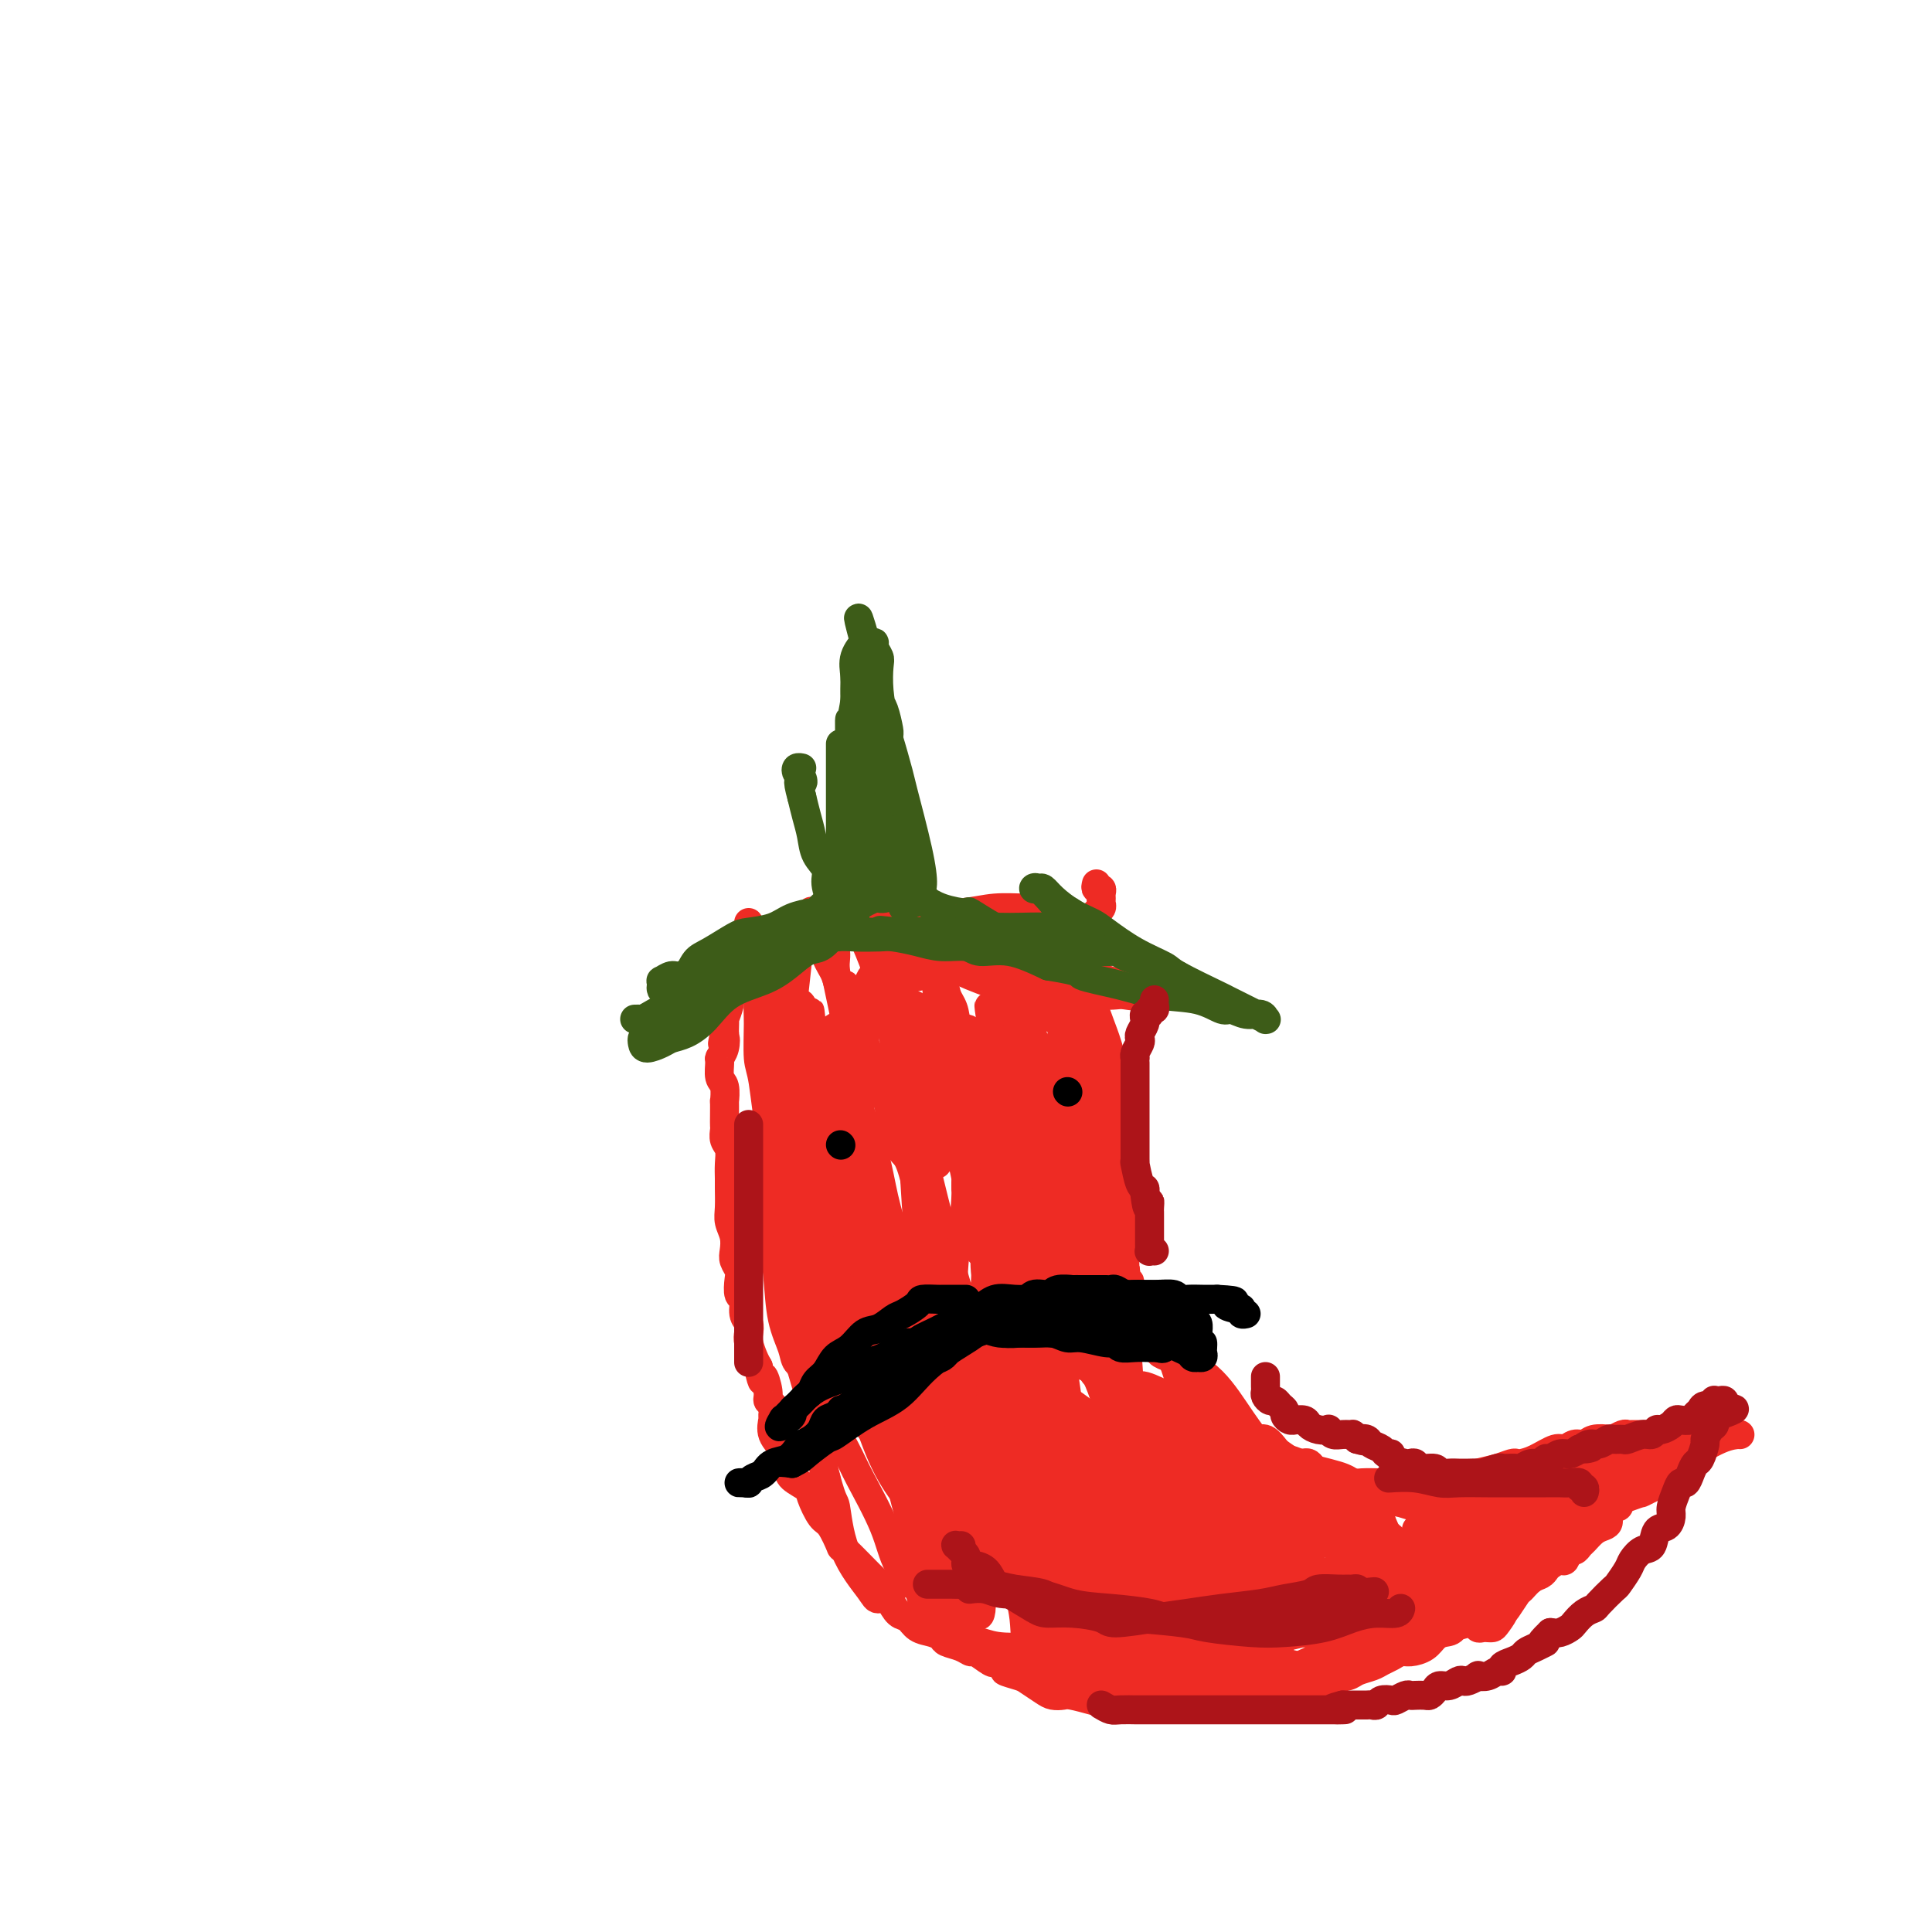 <svg viewBox='0 0 400 400' version='1.1' xmlns='http://www.w3.org/2000/svg' xmlns:xlink='http://www.w3.org/1999/xlink'><g fill='none' stroke='#EE2B24' stroke-width='6' stroke-linecap='round' stroke-linejoin='round'><path d='M155,191c0.001,0.303 0.001,0.606 0,1c-0.001,0.394 -0.004,0.879 0,1c0.004,0.121 0.015,-0.121 0,0c-0.015,0.121 -0.057,0.606 0,1c0.057,0.394 0.212,0.698 0,1c-0.212,0.302 -0.793,0.602 -1,1c-0.207,0.398 -0.041,0.894 0,1c0.041,0.106 -0.042,-0.179 0,0c0.042,0.179 0.208,0.821 0,1c-0.208,0.179 -0.792,-0.107 -1,0c-0.208,0.107 -0.042,0.606 0,1c0.042,0.394 -0.042,0.683 0,1c0.042,0.317 0.208,0.662 0,1c-0.208,0.338 -0.792,0.669 -1,1c-0.208,0.331 -0.042,0.662 0,1c0.042,0.338 -0.042,0.683 0,1c0.042,0.317 0.208,0.607 0,1c-0.208,0.393 -0.792,0.888 -1,1c-0.208,0.112 -0.042,-0.157 0,0c0.042,0.157 -0.041,0.742 0,1c0.041,0.258 0.207,0.188 0,1c-0.207,0.812 -0.788,2.506 -1,3c-0.212,0.494 -0.057,-0.213 0,0c0.057,0.213 0.016,1.347 0,2c-0.016,0.653 -0.008,0.827 0,1'/><path d='M150,214c-0.790,3.695 -0.265,1.431 0,1c0.265,-0.431 0.271,0.971 0,2c-0.271,1.029 -0.819,1.685 -1,2c-0.181,0.315 0.004,0.288 0,1c-0.004,0.712 -0.197,2.162 0,3c0.197,0.838 0.785,1.065 1,2c0.215,0.935 0.058,2.578 0,3c-0.058,0.422 -0.017,-0.378 0,0c0.017,0.378 0.008,1.935 0,3c-0.008,1.065 -0.016,1.639 0,2c0.016,0.361 0.057,0.510 0,1c-0.057,0.490 -0.211,1.323 0,2c0.211,0.677 0.789,1.199 1,2c0.211,0.801 0.056,1.880 0,3c-0.056,1.120 -0.011,2.281 0,3c0.011,0.719 -0.011,0.997 0,2c0.011,1.003 0.054,2.730 0,4c-0.054,1.270 -0.207,2.084 0,3c0.207,0.916 0.774,1.935 1,3c0.226,1.065 0.112,2.177 0,3c-0.112,0.823 -0.222,1.356 0,2c0.222,0.644 0.776,1.398 1,2c0.224,0.602 0.116,1.053 0,2c-0.116,0.947 -0.241,2.389 0,3c0.241,0.611 0.848,0.389 1,1c0.152,0.611 -0.153,2.054 0,3c0.153,0.946 0.762,1.394 1,2c0.238,0.606 0.105,1.369 0,2c-0.105,0.631 -0.182,1.132 0,2c0.182,0.868 0.623,2.105 1,3c0.377,0.895 0.688,1.447 1,2'/><path d='M157,283c1.090,4.942 0.814,2.298 1,2c0.186,-0.298 0.835,1.750 1,3c0.165,1.250 -0.154,1.703 0,2c0.154,0.297 0.781,0.439 1,1c0.219,0.561 0.030,1.540 0,2c-0.030,0.460 0.101,0.402 0,1c-0.101,0.598 -0.432,1.851 0,3c0.432,1.149 1.629,2.195 2,3c0.371,0.805 -0.084,1.368 0,2c0.084,0.632 0.708,1.332 1,2c0.292,0.668 0.252,1.303 1,2c0.748,0.697 2.285,1.456 3,2c0.715,0.544 0.607,0.873 1,2c0.393,1.127 1.285,3.051 2,4c0.715,0.949 1.251,0.921 2,2c0.749,1.079 1.709,3.264 2,4c0.291,0.736 -0.088,0.022 1,1c1.088,0.978 3.643,3.647 5,5c1.357,1.353 1.517,1.388 2,2c0.483,0.612 1.287,1.799 2,3c0.713,1.201 1.333,2.416 2,3c0.667,0.584 1.381,0.538 2,1c0.619,0.462 1.142,1.433 2,2c0.858,0.567 2.051,0.731 3,1c0.949,0.269 1.653,0.645 2,1c0.347,0.355 0.338,0.691 1,1c0.662,0.309 1.995,0.591 3,1c1.005,0.409 1.682,0.945 2,1c0.318,0.055 0.278,-0.370 1,0c0.722,0.370 2.206,1.534 3,2c0.794,0.466 0.897,0.233 1,0'/><path d='M206,344c3.386,1.948 1.852,1.818 2,2c0.148,0.182 1.980,0.676 3,1c1.020,0.324 1.230,0.478 2,1c0.770,0.522 2.102,1.411 3,2c0.898,0.589 1.362,0.876 2,1c0.638,0.124 1.449,0.085 2,0c0.551,-0.085 0.841,-0.215 2,0c1.159,0.215 3.187,0.776 4,1c0.813,0.224 0.410,0.113 1,0c0.590,-0.113 2.173,-0.226 3,0c0.827,0.226 0.897,0.793 1,1c0.103,0.207 0.240,0.056 1,0c0.760,-0.056 2.144,-0.015 3,0c0.856,0.015 1.185,0.004 2,0c0.815,-0.004 2.116,-0.001 3,0c0.884,0.001 1.349,0.000 2,0c0.651,-0.000 1.487,-0.000 2,0c0.513,0.000 0.703,0.000 1,0c0.297,-0.000 0.699,-0.000 1,0c0.301,0.000 0.499,0.000 1,0c0.501,-0.000 1.304,-0.000 2,0c0.696,0.000 1.285,0.000 2,0c0.715,-0.000 1.556,-0.000 2,0c0.444,0.000 0.490,0.000 1,0c0.510,-0.000 1.483,-0.000 2,0c0.517,0.000 0.579,0.001 1,0c0.421,-0.001 1.201,-0.003 2,0c0.799,0.003 1.616,0.011 2,0c0.384,-0.011 0.334,-0.041 1,0c0.666,0.041 2.047,0.155 3,0c0.953,-0.155 1.476,-0.577 2,-1'/><path d='M267,352c6.463,-0.222 2.121,-0.776 1,-1c-1.121,-0.224 0.979,-0.119 2,0c1.021,0.119 0.963,0.253 1,0c0.037,-0.253 0.169,-0.894 1,-1c0.831,-0.106 2.362,0.322 3,0c0.638,-0.322 0.383,-1.396 1,-2c0.617,-0.604 2.104,-0.739 3,-1c0.896,-0.261 1.199,-0.648 2,-1c0.801,-0.352 2.100,-0.668 3,-1c0.900,-0.332 1.399,-0.679 2,-1c0.601,-0.321 1.302,-0.614 2,-1c0.698,-0.386 1.394,-0.863 2,-1c0.606,-0.137 1.122,0.068 2,0c0.878,-0.068 2.117,-0.408 3,-1c0.883,-0.592 1.409,-1.435 2,-2c0.591,-0.565 1.247,-0.852 2,-1c0.753,-0.148 1.605,-0.157 2,-1c0.395,-0.843 0.335,-2.521 1,-3c0.665,-0.479 2.056,0.239 3,0c0.944,-0.239 1.440,-1.436 2,-2c0.560,-0.564 1.184,-0.495 2,-1c0.816,-0.505 1.826,-1.584 2,-2c0.174,-0.416 -0.486,-0.168 0,0c0.486,0.168 2.120,0.256 3,0c0.880,-0.256 1.007,-0.857 1,-1c-0.007,-0.143 -0.148,0.172 0,0c0.148,-0.172 0.586,-0.830 1,-1c0.414,-0.170 0.804,0.146 1,0c0.196,-0.146 0.199,-0.756 0,-1c-0.199,-0.244 -0.599,-0.122 -1,0'/><path d='M316,326c3.044,-2.556 0.156,-1.444 -1,-1c-1.156,0.444 -0.578,0.222 0,0'/><path d='M227,183c-0.113,0.447 -0.227,0.893 0,1c0.227,0.107 0.794,-0.126 1,0c0.206,0.126 0.052,0.612 0,1c-0.052,0.388 0.000,0.678 0,1c-0.000,0.322 -0.052,0.677 0,1c0.052,0.323 0.206,0.615 0,1c-0.206,0.385 -0.773,0.864 -1,1c-0.227,0.136 -0.113,-0.069 0,0c0.113,0.069 0.227,0.414 0,1c-0.227,0.586 -0.793,1.414 -1,2c-0.207,0.586 -0.056,0.931 0,1c0.056,0.069 0.015,-0.137 0,0c-0.015,0.137 -0.004,0.617 0,1c0.004,0.383 0.001,0.670 0,1c-0.001,0.330 -0.000,0.705 0,1c0.000,0.295 0.000,0.512 0,1c-0.000,0.488 -0.000,1.248 0,2c0.000,0.752 0.000,1.498 0,2c-0.000,0.502 -0.000,0.761 0,1c0.000,0.239 0.000,0.459 0,1c-0.000,0.541 -0.000,1.405 0,2c0.000,0.595 0.000,0.922 0,1c-0.000,0.078 -0.000,-0.095 0,0c0.000,0.095 0.000,0.456 0,1c-0.000,0.544 -0.000,1.272 0,2'/><path d='M226,209c-0.155,4.158 -0.041,1.551 0,1c0.041,-0.551 0.011,0.952 0,2c-0.011,1.048 -0.003,1.642 0,2c0.003,0.358 0.001,0.481 0,1c-0.001,0.519 -0.000,1.433 0,2c0.000,0.567 0.000,0.788 0,1c-0.000,0.212 -0.001,0.417 0,1c0.001,0.583 0.004,1.545 0,2c-0.004,0.455 -0.015,0.403 0,1c0.015,0.597 0.057,1.844 0,2c-0.057,0.156 -0.212,-0.778 0,0c0.212,0.778 0.793,3.268 1,4c0.207,0.732 0.042,-0.294 0,0c-0.042,0.294 0.040,1.908 0,3c-0.040,1.092 -0.203,1.663 0,2c0.203,0.337 0.772,0.441 1,1c0.228,0.559 0.114,1.572 0,2c-0.114,0.428 -0.227,0.272 0,1c0.227,0.728 0.793,2.342 1,3c0.207,0.658 0.055,0.361 0,1c-0.055,0.639 -0.012,2.216 0,3c0.012,0.784 -0.007,0.776 0,1c0.007,0.224 0.041,0.679 0,1c-0.041,0.321 -0.156,0.508 0,1c0.156,0.492 0.582,1.291 1,2c0.418,0.709 0.829,1.330 1,2c0.171,0.670 0.101,1.389 0,2c-0.101,0.611 -0.233,1.112 0,2c0.233,0.888 0.832,2.162 1,3c0.168,0.838 -0.095,1.239 0,2c0.095,0.761 0.547,1.880 1,3'/><path d='M233,263c1.328,9.016 1.149,4.556 1,3c-0.149,-1.556 -0.266,-0.208 0,1c0.266,1.208 0.915,2.277 1,3c0.085,0.723 -0.396,1.100 0,2c0.396,0.900 1.668,2.322 2,3c0.332,0.678 -0.276,0.613 0,1c0.276,0.387 1.436,1.225 2,2c0.564,0.775 0.531,1.488 1,2c0.469,0.512 1.439,0.822 2,1c0.561,0.178 0.714,0.224 1,1c0.286,0.776 0.705,2.284 1,3c0.295,0.716 0.468,0.642 1,1c0.532,0.358 1.424,1.147 2,2c0.576,0.853 0.835,1.769 1,2c0.165,0.231 0.237,-0.223 1,0c0.763,0.223 2.217,1.124 3,2c0.783,0.876 0.895,1.727 1,2c0.105,0.273 0.202,-0.034 1,0c0.798,0.034 2.297,0.407 3,1c0.703,0.593 0.610,1.405 1,2c0.390,0.595 1.263,0.973 2,1c0.737,0.027 1.339,-0.296 2,0c0.661,0.296 1.383,1.210 2,2c0.617,0.790 1.130,1.454 2,2c0.870,0.546 2.096,0.973 3,1c0.904,0.027 1.487,-0.347 2,0c0.513,0.347 0.958,1.413 2,2c1.042,0.587 2.681,0.693 4,1c1.319,0.307 2.317,0.813 3,1c0.683,0.187 1.052,0.053 2,0c0.948,-0.053 2.474,-0.027 4,0'/><path d='M286,307c3.809,0.756 3.330,0.147 4,0c0.670,-0.147 2.489,0.168 4,0c1.511,-0.168 2.713,-0.819 4,-1c1.287,-0.181 2.660,0.109 4,0c1.340,-0.109 2.648,-0.617 4,-1c1.352,-0.383 2.748,-0.640 4,-1c1.252,-0.360 2.359,-0.822 3,-1c0.641,-0.178 0.815,-0.071 1,0c0.185,0.071 0.381,0.106 1,0c0.619,-0.106 1.661,-0.353 3,-1c1.339,-0.647 2.976,-1.694 4,-2c1.024,-0.306 1.434,0.128 2,0c0.566,-0.128 1.288,-0.818 2,-1c0.712,-0.182 1.413,0.144 2,0c0.587,-0.144 1.061,-0.756 2,-1c0.939,-0.244 2.345,-0.118 3,0c0.655,0.118 0.561,0.228 1,0c0.439,-0.228 1.413,-0.793 2,-1c0.587,-0.207 0.787,-0.055 1,0c0.213,0.055 0.439,0.014 1,0c0.561,-0.014 1.457,0.000 2,0c0.543,-0.000 0.734,-0.014 1,0c0.266,0.014 0.607,0.055 1,0c0.393,-0.055 0.836,-0.207 1,0c0.164,0.207 0.047,0.773 0,1c-0.047,0.227 -0.023,0.113 0,0'/><path d='M343,298c8.596,-1.214 1.586,0.252 -1,1c-2.586,0.748 -0.748,0.778 0,1c0.748,0.222 0.406,0.637 0,1c-0.406,0.363 -0.877,0.675 -1,1c-0.123,0.325 0.103,0.664 0,1c-0.103,0.336 -0.535,0.668 -1,1c-0.465,0.332 -0.964,0.665 -1,1c-0.036,0.335 0.393,0.671 0,1c-0.393,0.329 -1.606,0.652 -2,1c-0.394,0.348 0.030,0.722 0,1c-0.030,0.278 -0.515,0.459 -1,1c-0.485,0.541 -0.969,1.440 -1,2c-0.031,0.560 0.392,0.779 0,1c-0.392,0.221 -1.600,0.444 -2,1c-0.400,0.556 0.009,1.444 0,2c-0.009,0.556 -0.436,0.780 -1,1c-0.564,0.220 -1.264,0.435 -2,1c-0.736,0.565 -1.507,1.480 -2,2c-0.493,0.520 -0.709,0.646 -1,1c-0.291,0.354 -0.659,0.935 -1,1c-0.341,0.065 -0.655,-0.386 -1,0c-0.345,0.386 -0.722,1.609 -1,2c-0.278,0.391 -0.458,-0.051 -1,0c-0.542,0.051 -1.444,0.595 -2,1c-0.556,0.405 -0.764,0.670 -1,1c-0.236,0.330 -0.501,0.726 -1,1c-0.499,0.274 -1.233,0.427 -2,1c-0.767,0.573 -1.566,1.566 -2,2c-0.434,0.434 -0.501,0.309 -1,1c-0.499,0.691 -1.428,2.197 -2,3c-0.572,0.803 -0.786,0.901 -1,1'/><path d='M311,334c-3.201,2.679 -0.703,0.378 0,0c0.703,-0.378 -0.390,1.168 -1,2c-0.610,0.832 -0.738,0.951 -1,1c-0.262,0.049 -0.659,0.027 -1,0c-0.341,-0.027 -0.628,-0.059 -1,0c-0.372,0.059 -0.831,0.208 -1,0c-0.169,-0.208 -0.048,-0.774 0,-1c0.048,-0.226 0.024,-0.113 0,0'/><path d='M194,241c-0.032,0.027 -0.064,0.054 0,0c0.064,-0.054 0.223,-0.189 0,-1c-0.223,-0.811 -0.830,-2.296 -1,-3c-0.170,-0.704 0.096,-0.625 0,-2c-0.096,-1.375 -0.554,-4.203 -1,-7c-0.446,-2.797 -0.879,-5.562 -2,-8c-1.121,-2.438 -2.930,-4.547 -4,-7c-1.070,-2.453 -1.401,-5.248 -2,-7c-0.599,-1.752 -1.466,-2.460 -2,-3c-0.534,-0.540 -0.736,-0.910 -1,-1c-0.264,-0.090 -0.592,0.101 -1,1c-0.408,0.899 -0.898,2.507 -1,5c-0.102,2.493 0.182,5.872 0,8c-0.182,2.128 -0.830,3.005 -1,6c-0.170,2.995 0.136,8.109 0,11c-0.136,2.891 -0.716,3.557 -1,6c-0.284,2.443 -0.271,6.661 0,10c0.271,3.339 0.801,5.800 1,8c0.199,2.200 0.067,4.140 0,6c-0.067,1.860 -0.069,3.639 0,5c0.069,1.361 0.211,2.302 0,3c-0.211,0.698 -0.773,1.151 -1,1c-0.227,-0.151 -0.117,-0.906 0,-1c0.117,-0.094 0.241,0.473 0,-2c-0.241,-2.473 -0.849,-7.987 -1,-11c-0.151,-3.013 0.153,-3.526 0,-6c-0.153,-2.474 -0.763,-6.911 -1,-11c-0.237,-4.089 -0.102,-7.832 0,-10c0.102,-2.168 0.172,-2.762 0,-4c-0.172,-1.238 -0.586,-3.119 -1,-5'/><path d='M174,222c-0.621,-8.313 -0.175,-4.594 0,-3c0.175,1.594 0.078,1.064 0,2c-0.078,0.936 -0.138,3.339 0,6c0.138,2.661 0.475,5.581 1,10c0.525,4.419 1.240,10.338 2,17c0.760,6.662 1.566,14.067 2,18c0.434,3.933 0.497,4.395 1,7c0.503,2.605 1.448,7.354 2,10c0.552,2.646 0.712,3.188 1,3c0.288,-0.188 0.703,-1.105 1,-2c0.297,-0.895 0.475,-1.766 1,-4c0.525,-2.234 1.395,-5.831 1,-10c-0.395,-4.169 -2.056,-8.911 -3,-14c-0.944,-5.089 -1.171,-10.525 -2,-15c-0.829,-4.475 -2.261,-7.988 -3,-11c-0.739,-3.012 -0.786,-5.524 -1,-8c-0.214,-2.476 -0.595,-4.918 -1,-6c-0.405,-1.082 -0.834,-0.804 -1,-1c-0.166,-0.196 -0.070,-0.867 0,-1c0.070,-0.133 0.113,0.271 0,1c-0.113,0.729 -0.381,1.783 0,3c0.381,1.217 1.410,2.598 2,5c0.590,2.402 0.740,5.825 1,8c0.260,2.175 0.630,3.102 1,6c0.370,2.898 0.739,7.767 1,12c0.261,4.233 0.413,7.830 0,11c-0.413,3.170 -1.393,5.913 -2,8c-0.607,2.087 -0.843,3.518 -1,4c-0.157,0.482 -0.235,0.014 -1,-2c-0.765,-2.014 -2.219,-5.576 -3,-8c-0.781,-2.424 -0.891,-3.712 -1,-5'/><path d='M172,263c-1.401,-4.759 -2.404,-9.156 -3,-14c-0.596,-4.844 -0.787,-10.135 -1,-13c-0.213,-2.865 -0.450,-3.304 -1,-5c-0.550,-1.696 -1.415,-4.649 -2,-7c-0.585,-2.351 -0.890,-4.102 -1,-5c-0.110,-0.898 -0.024,-0.944 0,-1c0.024,-0.056 -0.015,-0.121 0,1c0.015,1.121 0.083,3.429 0,6c-0.083,2.571 -0.318,5.404 0,8c0.318,2.596 1.189,4.954 2,8c0.811,3.046 1.562,6.780 2,9c0.438,2.220 0.562,2.928 1,5c0.438,2.072 1.190,5.510 2,8c0.810,2.490 1.676,4.034 2,5c0.324,0.966 0.104,1.356 0,2c-0.104,0.644 -0.091,1.543 0,2c0.091,0.457 0.262,0.471 0,0c-0.262,-0.471 -0.956,-1.427 -2,-3c-1.044,-1.573 -2.437,-3.762 -3,-7c-0.563,-3.238 -0.294,-7.526 -1,-11c-0.706,-3.474 -2.386,-6.135 -3,-10c-0.614,-3.865 -0.162,-8.934 0,-13c0.162,-4.066 0.032,-7.130 0,-9c-0.032,-1.870 0.032,-2.546 0,-4c-0.032,-1.454 -0.161,-3.685 0,-5c0.161,-1.315 0.610,-1.712 1,-2c0.390,-0.288 0.721,-0.467 1,0c0.279,0.467 0.508,1.579 1,3c0.492,1.421 1.248,3.152 2,6c0.752,2.848 1.501,6.814 2,11c0.499,4.186 0.750,8.593 1,13'/><path d='M172,241c1.204,7.545 1.214,9.909 1,13c-0.214,3.091 -0.654,6.911 -1,10c-0.346,3.089 -0.600,5.448 -1,7c-0.400,1.552 -0.948,2.298 -1,3c-0.052,0.702 0.392,1.359 0,1c-0.392,-0.359 -1.622,-1.735 -2,-3c-0.378,-1.265 0.094,-2.418 0,-5c-0.094,-2.582 -0.754,-6.591 -1,-11c-0.246,-4.409 -0.080,-9.216 0,-12c0.080,-2.784 0.072,-3.546 0,-6c-0.072,-2.454 -0.209,-6.602 0,-10c0.209,-3.398 0.763,-6.048 1,-8c0.237,-1.952 0.158,-3.207 0,-4c-0.158,-0.793 -0.393,-1.125 0,-1c0.393,0.125 1.416,0.708 2,1c0.584,0.292 0.731,0.293 1,1c0.269,0.707 0.660,2.122 1,4c0.340,1.878 0.628,4.221 1,7c0.372,2.779 0.829,5.996 1,8c0.171,2.004 0.057,2.796 0,5c-0.057,2.204 -0.056,5.818 0,9c0.056,3.182 0.166,5.930 0,8c-0.166,2.070 -0.607,3.461 -1,5c-0.393,1.539 -0.739,3.225 -1,4c-0.261,0.775 -0.437,0.638 -1,0c-0.563,-0.638 -1.514,-1.778 -2,-3c-0.486,-1.222 -0.509,-2.526 -1,-6c-0.491,-3.474 -1.451,-9.117 -2,-12c-0.549,-2.883 -0.686,-3.007 -1,-6c-0.314,-2.993 -0.804,-8.855 -1,-12c-0.196,-3.145 -0.098,-3.572 0,-4'/><path d='M164,224c-1.238,-8.440 -0.332,-8.040 0,-9c0.332,-0.960 0.089,-3.281 0,-5c-0.089,-1.719 -0.024,-2.838 0,-3c0.024,-0.162 0.008,0.632 0,1c-0.008,0.368 -0.006,0.308 0,1c0.006,0.692 0.017,2.134 0,4c-0.017,1.866 -0.061,4.155 0,7c0.061,2.845 0.227,6.247 0,10c-0.227,3.753 -0.848,7.858 -1,10c-0.152,2.142 0.166,2.320 0,4c-0.166,1.680 -0.815,4.860 -1,7c-0.185,2.140 0.094,3.240 0,4c-0.094,0.760 -0.561,1.181 -1,1c-0.439,-0.181 -0.851,-0.962 -1,-2c-0.149,-1.038 -0.037,-2.332 0,-3c0.037,-0.668 -0.001,-0.711 0,-3c0.001,-2.289 0.042,-6.824 0,-11c-0.042,-4.176 -0.165,-7.994 0,-12c0.165,-4.006 0.619,-8.199 1,-12c0.381,-3.801 0.691,-7.211 1,-9c0.309,-1.789 0.619,-1.957 1,-3c0.381,-1.043 0.834,-2.961 1,-4c0.166,-1.039 0.044,-1.198 0,-1c-0.044,0.198 -0.011,0.755 0,1c0.011,0.245 0.000,0.180 0,1c-0.000,0.820 0.010,2.526 0,5c-0.010,2.474 -0.041,5.715 0,9c0.041,3.285 0.155,6.612 0,10c-0.155,3.388 -0.580,6.835 -1,10c-0.420,3.165 -0.834,6.047 -1,9c-0.166,2.953 -0.083,5.976 0,9'/><path d='M162,250c-0.326,9.182 -0.140,5.637 0,5c0.140,-0.637 0.234,1.633 0,3c-0.234,1.367 -0.795,1.831 -1,2c-0.205,0.169 -0.055,0.042 0,0c0.055,-0.042 0.014,0.001 0,-1c-0.014,-1.001 0.000,-3.046 0,-6c-0.000,-2.954 -0.014,-6.818 0,-11c0.014,-4.182 0.055,-8.683 0,-13c-0.055,-4.317 -0.207,-8.452 0,-12c0.207,-3.548 0.773,-6.511 1,-9c0.227,-2.489 0.113,-4.505 0,-6c-0.113,-1.495 -0.227,-2.470 0,-3c0.227,-0.530 0.793,-0.614 1,-1c0.207,-0.386 0.055,-1.074 0,-1c-0.055,0.074 -0.014,0.911 0,2c0.014,1.089 -0.000,2.429 0,5c0.000,2.571 0.014,6.371 0,9c-0.014,2.629 -0.056,4.085 0,7c0.056,2.915 0.211,7.288 0,11c-0.211,3.712 -0.787,6.763 -1,10c-0.213,3.237 -0.061,6.662 0,9c0.061,2.338 0.031,3.590 0,5c-0.031,1.410 -0.065,2.979 0,4c0.065,1.021 0.227,1.496 0,2c-0.227,0.504 -0.845,1.038 -1,1c-0.155,-0.038 0.152,-0.648 0,-1c-0.152,-0.352 -0.762,-0.445 -1,-2c-0.238,-1.555 -0.102,-4.573 0,-6c0.102,-1.427 0.172,-1.265 0,-4c-0.172,-2.735 -0.586,-8.368 -1,-14'/><path d='M159,235c-0.370,-5.011 -0.295,-4.040 0,-5c0.295,-0.960 0.811,-3.852 1,-6c0.189,-2.148 0.051,-3.551 0,-5c-0.051,-1.449 -0.014,-2.945 0,-4c0.014,-1.055 0.004,-1.669 0,-2c-0.004,-0.331 -0.001,-0.379 0,-1c0.001,-0.621 0.001,-1.814 0,-1c-0.001,0.814 -0.001,3.634 0,5c0.001,1.366 0.004,1.278 0,3c-0.004,1.722 -0.013,5.253 0,9c0.013,3.747 0.049,7.710 0,12c-0.049,4.290 -0.183,8.907 0,13c0.183,4.093 0.683,7.662 1,11c0.317,3.338 0.451,6.447 1,9c0.549,2.553 1.513,4.552 2,6c0.487,1.448 0.498,2.346 1,3c0.502,0.654 1.496,1.063 2,1c0.504,-0.063 0.518,-0.598 1,-2c0.482,-1.402 1.432,-3.673 2,-5c0.568,-1.327 0.753,-1.712 1,-4c0.247,-2.288 0.557,-6.481 1,-11c0.443,-4.519 1.019,-9.365 1,-14c-0.019,-4.635 -0.632,-9.059 -1,-13c-0.368,-3.941 -0.491,-7.399 -1,-10c-0.509,-2.601 -1.405,-4.347 -2,-6c-0.595,-1.653 -0.891,-3.214 -1,-4c-0.109,-0.786 -0.031,-0.796 0,-1c0.031,-0.204 0.016,-0.602 0,-1'/><path d='M168,212c-0.712,-5.435 0.006,-1.521 0,1c-0.006,2.521 -0.738,3.649 -1,4c-0.262,0.351 -0.053,-0.075 0,2c0.053,2.075 -0.050,6.652 1,12c1.050,5.348 3.252,11.468 5,18c1.748,6.532 3.040,13.474 5,20c1.960,6.526 4.587,12.634 7,18c2.413,5.366 4.610,9.989 7,14c2.390,4.011 4.972,7.409 7,10c2.028,2.591 3.503,4.376 5,5c1.497,0.624 3.015,0.088 4,0c0.985,-0.088 1.437,0.272 2,0c0.563,-0.272 1.238,-1.175 1,-4c-0.238,-2.825 -1.387,-7.573 -2,-10c-0.613,-2.427 -0.688,-2.532 -2,-5c-1.312,-2.468 -3.859,-7.298 -6,-11c-2.141,-3.702 -3.875,-6.277 -6,-9c-2.125,-2.723 -4.640,-5.595 -7,-8c-2.360,-2.405 -4.565,-4.344 -7,-6c-2.435,-1.656 -5.098,-3.028 -7,-4c-1.902,-0.972 -3.041,-1.542 -4,-2c-0.959,-0.458 -1.737,-0.803 -2,-1c-0.263,-0.197 -0.012,-0.247 0,1c0.012,1.247 -0.214,3.792 0,5c0.214,1.208 0.869,1.081 2,3c1.131,1.919 2.740,5.886 5,11c2.260,5.114 5.172,11.376 7,15c1.828,3.624 2.572,4.611 5,8c2.428,3.389 6.538,9.182 10,14c3.462,4.818 6.275,8.662 9,11c2.725,2.338 5.363,3.169 8,4'/><path d='M214,328c2.886,0.569 6.102,-0.010 8,-2c1.898,-1.990 2.480,-5.392 4,-10c1.520,-4.608 3.979,-10.423 5,-18c1.021,-7.577 0.603,-16.915 1,-22c0.397,-5.085 1.608,-5.918 1,-11c-0.608,-5.082 -3.036,-14.414 -4,-19c-0.964,-4.586 -0.465,-4.425 -2,-8c-1.535,-3.575 -5.104,-10.884 -7,-14c-1.896,-3.116 -2.119,-2.038 -3,-2c-0.881,0.038 -2.418,-0.964 -4,-1c-1.582,-0.036 -3.207,0.893 -4,2c-0.793,1.107 -0.752,2.393 -1,4c-0.248,1.607 -0.784,3.534 -1,6c-0.216,2.466 -0.113,5.470 0,9c0.113,3.530 0.237,7.585 1,12c0.763,4.415 2.167,9.191 3,12c0.833,2.809 1.095,3.651 2,7c0.905,3.349 2.453,9.206 3,12c0.547,2.794 0.092,2.524 1,5c0.908,2.476 3.180,7.698 4,10c0.820,2.302 0.190,1.683 0,2c-0.190,0.317 0.061,1.572 0,1c-0.061,-0.572 -0.433,-2.969 -1,-6c-0.567,-3.031 -1.328,-6.697 -2,-12c-0.672,-5.303 -1.255,-12.245 -2,-19c-0.745,-6.755 -1.653,-13.324 -3,-19c-1.347,-5.676 -3.132,-10.460 -4,-15c-0.868,-4.540 -0.820,-8.835 -1,-11c-0.180,-2.165 -0.587,-2.198 -1,-3c-0.413,-0.802 -0.832,-2.372 -1,-3c-0.168,-0.628 -0.084,-0.314 0,0'/><path d='M206,215c-2.371,-13.548 -0.799,-3.418 0,2c0.799,5.418 0.824,6.123 1,9c0.176,2.877 0.504,7.928 1,13c0.496,5.072 1.160,10.167 2,15c0.840,4.833 1.857,9.403 3,14c1.143,4.597 2.411,9.221 3,13c0.589,3.779 0.497,6.712 1,9c0.503,2.288 1.600,3.929 2,5c0.400,1.071 0.103,1.570 0,2c-0.103,0.430 -0.013,0.791 0,1c0.013,0.209 -0.050,0.265 0,0c0.050,-0.265 0.212,-0.853 0,-3c-0.212,-2.147 -0.799,-5.855 -2,-10c-1.201,-4.145 -3.015,-8.729 -4,-15c-0.985,-6.271 -1.139,-14.230 -2,-21c-0.861,-6.770 -2.428,-12.352 -3,-17c-0.572,-4.648 -0.149,-8.364 0,-11c0.149,-2.636 0.025,-4.194 0,-5c-0.025,-0.806 0.049,-0.862 0,-1c-0.049,-0.138 -0.221,-0.358 0,1c0.221,1.358 0.833,4.296 1,6c0.167,1.704 -0.113,2.176 0,5c0.113,2.824 0.619,8.002 1,14c0.381,5.998 0.637,12.816 1,17c0.363,4.184 0.835,5.735 1,9c0.165,3.265 0.024,8.246 0,12c-0.024,3.754 0.068,6.282 0,8c-0.068,1.718 -0.297,2.625 0,3c0.297,0.375 1.118,0.216 1,-1c-0.118,-1.216 -1.177,-3.490 -2,-8c-0.823,-4.510 -1.412,-11.255 -2,-18'/><path d='M209,263c-0.686,-9.674 -0.902,-20.360 -1,-26c-0.098,-5.640 -0.079,-6.233 0,-11c0.079,-4.767 0.217,-13.709 0,-19c-0.217,-5.291 -0.791,-6.931 -1,-8c-0.209,-1.069 -0.055,-1.565 0,-2c0.055,-0.435 0.011,-0.807 0,-1c-0.011,-0.193 0.011,-0.206 0,1c-0.011,1.206 -0.056,3.630 0,5c0.056,1.370 0.211,1.687 0,4c-0.211,2.313 -0.789,6.624 -1,11c-0.211,4.376 -0.057,8.818 0,13c0.057,4.182 0.016,8.104 0,12c-0.016,3.896 -0.008,7.766 0,10c0.008,2.234 0.017,2.833 0,4c-0.017,1.167 -0.059,2.901 0,4c0.059,1.099 0.220,1.564 0,2c-0.220,0.436 -0.822,0.842 -1,0c-0.178,-0.842 0.069,-2.934 0,-5c-0.069,-2.066 -0.452,-4.108 -1,-7c-0.548,-2.892 -1.261,-6.634 -2,-10c-0.739,-3.366 -1.504,-6.356 -2,-9c-0.496,-2.644 -0.721,-4.943 -1,-7c-0.279,-2.057 -0.610,-3.872 -1,-5c-0.390,-1.128 -0.837,-1.569 -1,-2c-0.163,-0.431 -0.042,-0.854 0,-1c0.042,-0.146 0.005,-0.017 0,0c-0.005,0.017 0.024,-0.078 0,1c-0.024,1.078 -0.099,3.330 0,4c0.099,0.670 0.373,-0.243 1,3c0.627,3.243 1.608,10.641 2,15c0.392,4.359 0.196,5.680 0,7'/><path d='M200,246c0.037,6.899 -1.370,9.146 -2,12c-0.630,2.854 -0.485,6.315 -1,9c-0.515,2.685 -1.692,4.592 -2,6c-0.308,1.408 0.253,2.316 0,3c-0.253,0.684 -1.321,1.145 -2,0c-0.679,-1.145 -0.970,-3.896 -1,-5c-0.030,-1.104 0.202,-0.563 0,-3c-0.202,-2.437 -0.839,-7.854 -1,-13c-0.161,-5.146 0.152,-10.021 0,-14c-0.152,-3.979 -0.769,-7.064 -1,-9c-0.231,-1.936 -0.076,-2.725 0,-4c0.076,-1.275 0.073,-3.036 0,-4c-0.073,-0.964 -0.216,-1.131 0,-1c0.216,0.131 0.790,0.560 1,1c0.210,0.440 0.056,0.891 0,2c-0.056,1.109 -0.015,2.876 0,5c0.015,2.124 0.004,4.603 0,6c-0.004,1.397 -0.001,1.711 0,3c0.001,1.289 0.000,3.553 0,6c-0.000,2.447 -0.000,5.077 0,7c0.000,1.923 0.000,3.139 0,4c-0.000,0.861 -0.000,1.365 0,2c0.000,0.635 0.001,1.400 0,2c-0.001,0.600 -0.003,1.035 0,1c0.003,-0.035 0.012,-0.541 0,-1c-0.012,-0.459 -0.045,-0.873 0,-3c0.045,-2.127 0.167,-5.968 0,-10c-0.167,-4.032 -0.622,-8.256 -1,-12c-0.378,-3.744 -0.679,-7.008 -1,-10c-0.321,-2.992 -0.663,-5.712 -1,-7c-0.337,-1.288 -0.668,-1.144 -1,-1'/><path d='M187,218c-1.003,-9.466 0.489,-4.132 1,-2c0.511,2.132 0.041,1.062 0,1c-0.041,-0.062 0.349,0.884 1,5c0.651,4.116 1.565,11.402 2,15c0.435,3.598 0.393,3.508 1,6c0.607,2.492 1.864,7.567 3,12c1.136,4.433 2.151,8.224 3,11c0.849,2.776 1.533,4.536 2,6c0.467,1.464 0.717,2.632 1,4c0.283,1.368 0.598,2.935 1,3c0.402,0.065 0.892,-1.372 1,-2c0.108,-0.628 -0.167,-0.448 0,-2c0.167,-1.552 0.777,-4.835 1,-9c0.223,-4.165 0.060,-9.212 0,-12c-0.060,-2.788 -0.016,-3.317 0,-6c0.016,-2.683 0.003,-7.520 0,-11c-0.003,-3.480 0.003,-5.601 0,-7c-0.003,-1.399 -0.017,-2.075 0,-3c0.017,-0.925 0.065,-2.100 0,-2c-0.065,0.100 -0.241,1.475 0,3c0.241,1.525 0.901,3.200 1,5c0.099,1.800 -0.362,3.726 0,6c0.362,2.274 1.547,4.898 2,7c0.453,2.102 0.173,3.684 0,5c-0.173,1.316 -0.240,2.366 0,3c0.240,0.634 0.787,0.852 1,2c0.213,1.148 0.093,3.225 0,4c-0.093,0.775 -0.159,0.249 0,0c0.159,-0.249 0.543,-0.221 1,-1c0.457,-0.779 0.988,-2.365 1,-5c0.012,-2.635 -0.494,-6.317 -1,-10'/><path d='M209,244c0.214,-4.623 0.250,-8.182 0,-12c-0.250,-3.818 -0.785,-7.895 -1,-11c-0.215,-3.105 -0.109,-5.236 0,-7c0.109,-1.764 0.221,-3.160 0,-4c-0.221,-0.840 -0.777,-1.124 -1,-1c-0.223,0.124 -0.115,0.658 0,1c0.115,0.342 0.237,0.493 0,1c-0.237,0.507 -0.834,1.369 -1,3c-0.166,1.631 0.099,4.031 0,7c-0.099,2.969 -0.561,6.506 -1,10c-0.439,3.494 -0.853,6.946 -1,10c-0.147,3.054 -0.025,5.711 0,8c0.025,2.289 -0.046,4.210 0,6c0.046,1.790 0.208,3.449 0,4c-0.208,0.551 -0.788,-0.005 -1,0c-0.212,0.005 -0.057,0.571 0,0c0.057,-0.571 0.016,-2.281 0,-4c-0.016,-1.719 -0.007,-3.448 0,-6c0.007,-2.552 0.012,-5.928 0,-8c-0.012,-2.072 -0.041,-2.840 0,-5c0.041,-2.160 0.154,-5.712 0,-8c-0.154,-2.288 -0.573,-3.314 -1,-4c-0.427,-0.686 -0.861,-1.034 -1,-1c-0.139,0.034 0.018,0.451 0,1c-0.018,0.549 -0.211,1.231 0,3c0.211,1.769 0.826,4.627 1,6c0.174,1.373 -0.094,1.263 0,3c0.094,1.737 0.551,5.321 1,8c0.449,2.679 0.890,4.452 1,7c0.110,2.548 -0.111,5.871 0,8c0.111,2.129 0.556,3.065 1,4'/><path d='M205,263c0.623,5.814 0.181,2.348 0,2c-0.181,-0.348 -0.102,2.421 0,3c0.102,0.579 0.228,-1.032 0,-2c-0.228,-0.968 -0.811,-1.292 -1,-3c-0.189,-1.708 0.014,-4.802 0,-9c-0.014,-4.198 -0.246,-9.502 -1,-15c-0.754,-5.498 -2.029,-11.190 -3,-16c-0.971,-4.810 -1.637,-8.737 -2,-11c-0.363,-2.263 -0.422,-2.860 -1,-4c-0.578,-1.140 -1.674,-2.822 -2,-4c-0.326,-1.178 0.119,-1.853 0,-2c-0.119,-0.147 -0.802,0.232 -1,1c-0.198,0.768 0.091,1.925 0,4c-0.091,2.075 -0.560,5.068 -1,8c-0.440,2.932 -0.850,5.803 -1,9c-0.150,3.197 -0.039,6.720 0,10c0.039,3.280 0.007,6.316 0,9c-0.007,2.684 0.012,5.017 0,7c-0.012,1.983 -0.055,3.616 0,5c0.055,1.384 0.209,2.519 0,3c-0.209,0.481 -0.780,0.307 -1,0c-0.220,-0.307 -0.089,-0.749 0,-1c0.089,-0.251 0.137,-0.313 0,-2c-0.137,-1.687 -0.460,-4.999 -1,-8c-0.540,-3.001 -1.298,-5.691 -2,-7c-0.702,-1.309 -1.348,-1.238 -2,-3c-0.652,-1.762 -1.310,-5.356 -2,-8c-0.690,-2.644 -1.412,-4.338 -2,-6c-0.588,-1.662 -1.043,-3.294 -2,-5c-0.957,-1.706 -2.416,-3.488 -3,-5c-0.584,-1.512 -0.292,-2.756 0,-4'/><path d='M177,209c-2.726,-8.241 -2.040,-4.344 -2,-3c0.040,1.344 -0.566,0.134 -1,-1c-0.434,-1.134 -0.698,-2.191 -1,-3c-0.302,-0.809 -0.644,-1.369 -1,-2c-0.356,-0.631 -0.725,-1.332 -1,-2c-0.275,-0.668 -0.454,-1.303 -1,-2c-0.546,-0.697 -1.457,-1.455 -2,-2c-0.543,-0.545 -0.718,-0.879 -1,-1c-0.282,-0.121 -0.672,-0.031 -1,0c-0.328,0.031 -0.593,0.004 -1,0c-0.407,-0.004 -0.957,0.015 -1,0c-0.043,-0.015 0.419,-0.063 1,0c0.581,0.063 1.280,0.239 3,0c1.720,-0.239 4.460,-0.891 6,-1c1.540,-0.109 1.879,0.325 4,0c2.121,-0.325 6.024,-1.408 10,-2c3.976,-0.592 8.025,-0.692 11,-1c2.975,-0.308 4.874,-0.825 7,-1c2.126,-0.175 4.478,-0.009 6,0c1.522,0.009 2.216,-0.138 3,0c0.784,0.138 1.660,0.562 2,1c0.340,0.438 0.144,0.892 0,1c-0.144,0.108 -0.237,-0.129 -1,0c-0.763,0.129 -2.196,0.623 -3,1c-0.804,0.377 -0.978,0.637 -2,1c-1.022,0.363 -2.890,0.828 -5,1c-2.110,0.172 -4.460,0.049 -7,0c-2.540,-0.049 -5.270,-0.025 -8,0'/><path d='M191,193c-5.095,0.463 -4.834,0.120 -6,0c-1.166,-0.120 -3.759,-0.018 -6,0c-2.241,0.018 -4.129,-0.049 -5,0c-0.871,0.049 -0.724,0.213 -1,0c-0.276,-0.213 -0.975,-0.803 -1,-1c-0.025,-0.197 0.623,-0.000 1,0c0.377,0.000 0.481,-0.196 1,0c0.519,0.196 1.451,0.784 3,1c1.549,0.216 3.714,0.059 5,0c1.286,-0.059 1.691,-0.019 4,0c2.309,0.019 6.522,0.016 10,0c3.478,-0.016 6.223,-0.046 9,0c2.777,0.046 5.587,0.169 8,0c2.413,-0.169 4.427,-0.630 6,-1c1.573,-0.370 2.703,-0.650 3,-1c0.297,-0.350 -0.240,-0.771 -1,-1c-0.760,-0.229 -1.743,-0.268 -3,0c-1.257,0.268 -2.787,0.843 -5,1c-2.213,0.157 -5.109,-0.102 -8,0c-2.891,0.102 -5.778,0.566 -9,1c-3.222,0.434 -6.778,0.837 -9,1c-2.222,0.163 -3.110,0.085 -5,0c-1.890,-0.085 -4.782,-0.176 -7,0c-2.218,0.176 -3.761,0.621 -5,1c-1.239,0.379 -2.174,0.694 -3,1c-0.826,0.306 -1.543,0.602 -2,1c-0.457,0.398 -0.656,0.897 -1,2c-0.344,1.103 -0.835,2.811 -1,3c-0.165,0.189 -0.006,-1.141 0,1c0.006,2.141 -0.141,7.755 0,11c0.141,3.245 0.571,4.123 1,5'/><path d='M164,218c0.609,4.396 1.631,6.887 3,11c1.369,4.113 3.085,9.850 4,13c0.915,3.150 1.031,3.714 2,6c0.969,2.286 2.793,6.294 4,9c1.207,2.706 1.797,4.110 2,5c0.203,0.890 0.017,1.267 0,1c-0.017,-0.267 0.134,-1.179 0,-3c-0.134,-1.821 -0.551,-4.550 -1,-8c-0.449,-3.450 -0.928,-7.620 -1,-12c-0.072,-4.380 0.264,-8.970 0,-14c-0.264,-5.030 -1.126,-10.500 -2,-15c-0.874,-4.500 -1.759,-8.032 -2,-10c-0.241,-1.968 0.163,-2.374 0,-4c-0.163,-1.626 -0.894,-4.474 -2,-6c-1.106,-1.526 -2.588,-1.730 -3,-2c-0.412,-0.270 0.244,-0.608 0,0c-0.244,0.608 -1.389,2.160 -2,4c-0.611,1.840 -0.689,3.968 -1,7c-0.311,3.032 -0.857,6.969 -1,11c-0.143,4.031 0.116,8.156 0,13c-0.116,4.844 -0.606,10.408 0,16c0.606,5.592 2.310,11.211 3,14c0.690,2.789 0.367,2.747 1,5c0.633,2.253 2.223,6.800 3,9c0.777,2.200 0.743,2.052 1,3c0.257,0.948 0.806,2.990 1,3c0.194,0.010 0.033,-2.014 0,-3c-0.033,-0.986 0.063,-0.934 0,-3c-0.063,-2.066 -0.286,-6.248 -1,-11c-0.714,-4.752 -1.918,-10.072 -3,-15c-1.082,-4.928 -2.041,-9.464 -3,-14'/><path d='M166,228c-1.608,-9.213 -2.130,-9.244 -3,-11c-0.870,-1.756 -2.090,-5.235 -3,-7c-0.910,-1.765 -1.509,-1.816 -2,-2c-0.491,-0.184 -0.874,-0.500 -1,0c-0.126,0.500 0.003,1.815 0,4c-0.003,2.185 -0.140,5.239 0,7c0.140,1.761 0.556,2.227 1,5c0.444,2.773 0.915,7.853 2,13c1.085,5.147 2.785,10.363 4,16c1.215,5.637 1.946,11.696 4,17c2.054,5.304 5.432,9.855 8,15c2.568,5.145 4.328,10.886 6,15c1.672,4.114 3.257,6.601 5,9c1.743,2.399 3.645,4.711 5,6c1.355,1.289 2.162,1.556 3,2c0.838,0.444 1.706,1.065 2,0c0.294,-1.065 0.014,-3.815 0,-5c-0.014,-1.185 0.237,-0.805 0,-3c-0.237,-2.195 -0.962,-6.966 -2,-11c-1.038,-4.034 -2.389,-7.333 -4,-11c-1.611,-3.667 -3.482,-7.702 -5,-11c-1.518,-3.298 -2.683,-5.859 -4,-8c-1.317,-2.141 -2.785,-3.863 -4,-5c-1.215,-1.137 -2.178,-1.688 -3,-2c-0.822,-0.312 -1.503,-0.384 -2,0c-0.497,0.384 -0.810,1.224 -1,2c-0.190,0.776 -0.255,1.487 0,2c0.255,0.513 0.831,0.828 1,2c0.169,1.172 -0.070,3.200 1,6c1.070,2.800 3.449,6.371 5,9c1.551,2.629 2.276,4.314 3,6'/><path d='M182,288c3.105,5.923 6.867,13.231 9,17c2.133,3.769 2.637,3.999 4,6c1.363,2.001 3.583,5.772 6,9c2.417,3.228 5.029,5.912 7,8c1.971,2.088 3.300,3.578 4,4c0.700,0.422 0.770,-0.226 1,-1c0.230,-0.774 0.620,-1.673 0,-4c-0.620,-2.327 -2.250,-6.081 -3,-8c-0.750,-1.919 -0.619,-2.004 -2,-5c-1.381,-2.996 -4.273,-8.903 -6,-12c-1.727,-3.097 -2.290,-3.382 -4,-6c-1.710,-2.618 -4.567,-7.568 -7,-11c-2.433,-3.432 -4.441,-5.347 -6,-7c-1.559,-1.653 -2.667,-3.046 -4,-4c-1.333,-0.954 -2.889,-1.471 -4,-2c-1.111,-0.529 -1.775,-1.069 -2,-1c-0.225,0.069 -0.011,0.749 0,1c0.011,0.251 -0.183,0.075 0,1c0.183,0.925 0.742,2.951 1,4c0.258,1.049 0.216,1.121 1,3c0.784,1.879 2.394,5.566 4,9c1.606,3.434 3.207,6.615 5,11c1.793,4.385 3.776,9.972 5,13c1.224,3.028 1.688,3.496 3,6c1.312,2.504 3.472,7.044 5,10c1.528,2.956 2.426,4.329 3,5c0.574,0.671 0.825,0.641 1,0c0.175,-0.641 0.274,-1.894 0,-4c-0.274,-2.106 -0.920,-5.067 -2,-9c-1.080,-3.933 -2.594,-8.838 -4,-13c-1.406,-4.162 -2.703,-7.581 -4,-11'/><path d='M193,297c-2.668,-7.897 -4.839,-9.141 -6,-10c-1.161,-0.859 -1.313,-1.334 -2,-3c-0.687,-1.666 -1.910,-4.523 -3,-6c-1.090,-1.477 -2.047,-1.573 -3,-2c-0.953,-0.427 -1.901,-1.184 -3,-2c-1.099,-0.816 -2.349,-1.691 -3,-2c-0.651,-0.309 -0.703,-0.051 -1,0c-0.297,0.051 -0.840,-0.106 -1,0c-0.160,0.106 0.061,0.473 0,1c-0.061,0.527 -0.405,1.214 0,2c0.405,0.786 1.558,1.673 2,3c0.442,1.327 0.174,3.095 1,6c0.826,2.905 2.746,6.948 4,9c1.254,2.052 1.843,2.112 3,4c1.157,1.888 2.882,5.602 5,9c2.118,3.398 4.628,6.480 6,8c1.372,1.520 1.604,1.477 3,2c1.396,0.523 3.955,1.610 6,2c2.045,0.390 3.576,0.082 5,-1c1.424,-1.082 2.740,-2.938 4,-5c1.260,-2.062 2.464,-4.330 3,-7c0.536,-2.670 0.405,-5.741 0,-9c-0.405,-3.259 -1.085,-6.707 -2,-10c-0.915,-3.293 -2.067,-6.430 -3,-8c-0.933,-1.570 -1.649,-1.573 -3,-3c-1.351,-1.427 -3.338,-4.277 -5,-6c-1.662,-1.723 -2.998,-2.318 -5,-3c-2.002,-0.682 -4.671,-1.451 -6,-2c-1.329,-0.549 -1.319,-0.879 -2,-1c-0.681,-0.121 -2.052,-0.035 -3,0c-0.948,0.035 -1.474,0.017 -2,0'/><path d='M182,263c-2.471,-0.129 -2.150,1.049 -2,2c0.150,0.951 0.127,1.675 0,3c-0.127,1.325 -0.359,3.252 0,6c0.359,2.748 1.308,6.319 2,10c0.692,3.681 1.125,7.472 2,12c0.875,4.528 2.192,9.793 3,13c0.808,3.207 1.108,4.358 2,7c0.892,2.642 2.375,6.776 3,9c0.625,2.224 0.392,2.536 1,4c0.608,1.464 2.058,4.078 3,5c0.942,0.922 1.376,0.152 2,-1c0.624,-1.152 1.439,-2.684 2,-5c0.561,-2.316 0.868,-5.415 1,-9c0.132,-3.585 0.088,-7.658 0,-12c-0.088,-4.342 -0.220,-8.955 -1,-13c-0.780,-4.045 -2.209,-7.522 -4,-11c-1.791,-3.478 -3.944,-6.958 -5,-9c-1.056,-2.042 -1.016,-2.645 -2,-4c-0.984,-1.355 -2.992,-3.460 -5,-5c-2.008,-1.540 -4.014,-2.514 -5,-3c-0.986,-0.486 -0.950,-0.482 -2,-1c-1.050,-0.518 -3.185,-1.557 -5,-2c-1.815,-0.443 -3.309,-0.290 -4,0c-0.691,0.290 -0.581,0.717 -1,1c-0.419,0.283 -1.369,0.422 -2,1c-0.631,0.578 -0.942,1.596 -1,3c-0.058,1.404 0.136,3.194 0,5c-0.136,1.806 -0.604,3.628 0,7c0.604,3.372 2.278,8.292 3,11c0.722,2.708 0.492,3.202 1,6c0.508,2.798 1.754,7.899 3,13'/><path d='M171,306c1.490,5.574 1.715,4.508 2,6c0.285,1.492 0.629,5.542 2,9c1.371,3.458 3.768,6.323 5,8c1.232,1.677 1.298,2.164 2,2c0.702,-0.164 2.038,-0.980 3,-2c0.962,-1.020 1.548,-2.243 2,-4c0.452,-1.757 0.770,-4.048 1,-7c0.230,-2.952 0.370,-6.565 0,-11c-0.370,-4.435 -1.252,-9.691 -2,-12c-0.748,-2.309 -1.363,-1.673 -3,-5c-1.637,-3.327 -4.297,-10.619 -6,-14c-1.703,-3.381 -2.450,-2.850 -3,-3c-0.550,-0.150 -0.903,-0.981 -2,-2c-1.097,-1.019 -2.937,-2.226 -4,-3c-1.063,-0.774 -1.347,-1.116 -2,-1c-0.653,0.116 -1.675,0.689 -2,1c-0.325,0.311 0.045,0.358 0,1c-0.045,0.642 -0.507,1.878 0,4c0.507,2.122 1.981,5.132 3,8c1.019,2.868 1.583,5.596 3,9c1.417,3.404 3.686,7.485 5,10c1.314,2.515 1.672,3.466 3,6c1.328,2.534 3.627,6.652 5,10c1.373,3.348 1.819,5.925 3,8c1.181,2.075 3.097,3.648 4,5c0.903,1.352 0.794,2.485 1,3c0.206,0.515 0.726,0.414 1,0c0.274,-0.414 0.300,-1.142 0,-3c-0.300,-1.858 -0.927,-4.846 -1,-8c-0.073,-3.154 0.408,-6.472 0,-11c-0.408,-4.528 -1.704,-10.264 -3,-16'/><path d='M188,294c-0.954,-8.911 -1.838,-12.188 -3,-17c-1.162,-4.812 -2.602,-11.160 -3,-14c-0.398,-2.840 0.246,-2.172 0,-4c-0.246,-1.828 -1.383,-6.154 -2,-9c-0.617,-2.846 -0.714,-4.214 -1,-5c-0.286,-0.786 -0.761,-0.992 -1,-1c-0.239,-0.008 -0.243,0.182 0,1c0.243,0.818 0.732,2.264 1,4c0.268,1.736 0.314,3.760 1,7c0.686,3.240 2.011,7.694 3,12c0.989,4.306 1.641,8.464 3,13c1.359,4.536 3.424,9.451 5,14c1.576,4.549 2.664,8.734 4,12c1.336,3.266 2.921,5.615 4,7c1.079,1.385 1.651,1.808 2,2c0.349,0.192 0.474,0.155 1,0c0.526,-0.155 1.451,-0.426 2,-4c0.549,-3.574 0.721,-10.451 1,-14c0.279,-3.549 0.664,-3.769 1,-8c0.336,-4.231 0.624,-12.474 1,-20c0.376,-7.526 0.839,-14.334 1,-20c0.161,-5.666 0.020,-10.188 0,-14c-0.020,-3.812 0.083,-6.914 0,-9c-0.083,-2.086 -0.350,-3.157 0,-4c0.350,-0.843 1.318,-1.457 2,-1c0.682,0.457 1.078,1.987 2,5c0.922,3.013 2.368,7.509 3,10c0.632,2.491 0.448,2.977 1,6c0.552,3.023 1.841,8.583 3,14c1.159,5.417 2.188,10.691 3,14c0.812,3.309 1.406,4.655 2,6'/><path d='M224,277c1.965,7.729 2.376,7.051 3,8c0.624,0.949 1.460,3.526 2,5c0.540,1.474 0.784,1.846 1,2c0.216,0.154 0.404,0.089 0,-1c-0.404,-1.089 -1.399,-3.201 -2,-6c-0.601,-2.799 -0.806,-6.284 -2,-11c-1.194,-4.716 -3.377,-10.662 -4,-14c-0.623,-3.338 0.313,-4.067 0,-7c-0.313,-2.933 -1.875,-8.069 -3,-12c-1.125,-3.931 -1.814,-6.656 -2,-8c-0.186,-1.344 0.131,-1.308 0,-2c-0.131,-0.692 -0.711,-2.112 -1,-3c-0.289,-0.888 -0.288,-1.243 0,-1c0.288,0.243 0.863,1.082 1,3c0.137,1.918 -0.163,4.913 0,10c0.163,5.087 0.789,12.267 1,21c0.211,8.733 0.007,19.021 0,29c-0.007,9.979 0.182,19.651 0,28c-0.182,8.349 -0.734,15.376 -1,19c-0.266,3.624 -0.247,3.847 -1,5c-0.753,1.153 -2.279,3.238 -3,2c-0.721,-1.238 -0.637,-5.797 -1,-9c-0.363,-3.203 -1.173,-5.050 -2,-10c-0.827,-4.950 -1.671,-13.002 -2,-22c-0.329,-8.998 -0.145,-18.943 0,-27c0.145,-8.057 0.249,-14.227 0,-20c-0.249,-5.773 -0.851,-11.149 -1,-15c-0.149,-3.851 0.156,-6.177 0,-8c-0.156,-1.823 -0.773,-3.145 -1,-4c-0.227,-0.855 -0.065,-1.244 0,-1c0.065,0.244 0.032,1.122 0,2'/><path d='M206,230c-0.915,-17.089 0.296,-2.812 1,4c0.704,6.812 0.899,6.160 1,7c0.101,0.840 0.108,3.171 0,5c-0.108,1.829 -0.330,3.155 0,7c0.330,3.845 1.214,10.208 2,16c0.786,5.792 1.475,11.015 2,16c0.525,4.985 0.886,9.734 1,14c0.114,4.266 -0.020,8.048 0,11c0.020,2.952 0.192,5.074 0,6c-0.192,0.926 -0.749,0.657 -1,1c-0.251,0.343 -0.197,1.297 -1,-1c-0.803,-2.297 -2.465,-7.847 -3,-11c-0.535,-3.153 0.057,-3.911 0,-7c-0.057,-3.089 -0.761,-8.509 -1,-15c-0.239,-6.491 -0.011,-14.052 0,-20c0.011,-5.948 -0.195,-10.281 0,-13c0.195,-2.719 0.790,-3.823 1,-6c0.210,-2.177 0.034,-5.427 0,-7c-0.034,-1.573 0.072,-1.470 0,-1c-0.072,0.470 -0.323,1.309 0,4c0.323,2.691 1.218,7.236 2,13c0.782,5.764 1.449,12.746 2,22c0.551,9.254 0.985,20.780 1,27c0.015,6.220 -0.388,7.135 0,12c0.388,4.865 1.567,13.679 2,20c0.433,6.321 0.119,10.149 0,12c-0.119,1.851 -0.043,1.725 0,2c0.043,0.275 0.053,0.950 0,-1c-0.053,-1.950 -0.168,-6.525 0,-12c0.168,-5.475 0.619,-11.850 1,-19c0.381,-7.150 0.690,-15.075 1,-23'/><path d='M217,293c0.249,-12.271 -0.129,-16.450 0,-22c0.129,-5.550 0.766,-12.472 1,-18c0.234,-5.528 0.065,-9.661 0,-12c-0.065,-2.339 -0.027,-2.882 0,-4c0.027,-1.118 0.044,-2.809 0,-4c-0.044,-1.191 -0.150,-1.883 0,-2c0.150,-0.117 0.557,0.339 1,1c0.443,0.661 0.922,1.527 1,2c0.078,0.473 -0.246,0.554 0,3c0.246,2.446 1.060,7.258 2,12c0.940,4.742 2.006,9.414 3,15c0.994,5.586 1.917,12.088 3,17c1.083,4.912 2.325,8.235 3,11c0.675,2.765 0.784,4.970 1,6c0.216,1.030 0.538,0.883 1,0c0.462,-0.883 1.064,-2.503 1,-7c-0.064,-4.497 -0.792,-11.870 -1,-16c-0.208,-4.130 0.106,-5.016 0,-10c-0.106,-4.984 -0.633,-14.065 -1,-19c-0.367,-4.935 -0.576,-5.724 -1,-9c-0.424,-3.276 -1.064,-9.038 -2,-14c-0.936,-4.962 -2.166,-9.123 -3,-12c-0.834,-2.877 -1.270,-4.470 -2,-6c-0.730,-1.530 -1.753,-2.999 -2,-4c-0.247,-1.001 0.283,-1.536 0,-2c-0.283,-0.464 -1.380,-0.856 -2,-1c-0.620,-0.144 -0.763,-0.039 -1,0c-0.237,0.039 -0.569,0.010 -1,0c-0.431,-0.010 -0.962,-0.003 -1,0c-0.038,0.003 0.418,0.001 0,0c-0.418,-0.001 -1.709,-0.000 -3,0'/><path d='M214,198c-1.377,-0.464 -0.820,-0.124 -1,0c-0.180,0.124 -1.098,0.033 -2,0c-0.902,-0.033 -1.788,-0.009 -3,0c-1.212,0.009 -2.750,0.004 -4,0c-1.250,-0.004 -2.213,-0.005 -3,0c-0.787,0.005 -1.400,0.017 -2,0c-0.600,-0.017 -1.187,-0.064 -2,0c-0.813,0.064 -1.852,0.239 -2,0c-0.148,-0.239 0.594,-0.891 1,-1c0.406,-0.109 0.477,0.325 1,0c0.523,-0.325 1.500,-1.407 3,-2c1.500,-0.593 3.523,-0.696 4,-1c0.477,-0.304 -0.593,-0.810 0,-1c0.593,-0.190 2.850,-0.063 4,0c1.150,0.063 1.192,0.062 1,0c-0.192,-0.062 -0.617,-0.184 -1,0c-0.383,0.184 -0.725,0.673 -1,1c-0.275,0.327 -0.485,0.492 -2,1c-1.515,0.508 -4.336,1.361 -6,2c-1.664,0.639 -2.170,1.065 -4,2c-1.830,0.935 -4.985,2.380 -8,4c-3.015,1.620 -5.892,3.416 -8,5c-2.108,1.584 -3.448,2.956 -5,4c-1.552,1.044 -3.316,1.759 -4,4c-0.684,2.241 -0.288,6.008 0,8c0.288,1.992 0.467,2.211 1,4c0.533,1.789 1.421,5.150 3,9c1.579,3.850 3.848,8.190 6,12c2.152,3.810 4.186,7.088 6,10c1.814,2.912 3.407,5.456 5,8'/><path d='M191,267c2.949,5.347 1.821,3.714 2,3c0.179,-0.714 1.666,-0.509 2,-2c0.334,-1.491 -0.483,-4.679 -1,-7c-0.517,-2.321 -0.732,-3.776 -1,-5c-0.268,-1.224 -0.589,-2.216 -1,-6c-0.411,-3.784 -0.913,-10.358 -2,-16c-1.087,-5.642 -2.760,-10.351 -4,-15c-1.240,-4.649 -2.047,-9.238 -3,-13c-0.953,-3.762 -2.053,-6.696 -3,-9c-0.947,-2.304 -1.740,-3.977 -2,-5c-0.260,-1.023 0.013,-1.395 0,-2c-0.013,-0.605 -0.312,-1.442 0,-1c0.312,0.442 1.234,2.162 2,4c0.766,1.838 1.377,3.795 2,5c0.623,1.205 1.260,1.660 2,5c0.740,3.340 1.584,9.567 3,16c1.416,6.433 3.405,13.073 4,17c0.595,3.927 -0.205,5.140 0,8c0.205,2.860 1.416,7.368 2,11c0.584,3.632 0.543,6.390 0,8c-0.543,1.610 -1.586,2.074 -2,2c-0.414,-0.074 -0.198,-0.686 -1,-2c-0.802,-1.314 -2.621,-3.330 -4,-6c-1.379,-2.670 -2.317,-5.995 -3,-9c-0.683,-3.005 -1.110,-5.692 -2,-9c-0.890,-3.308 -2.241,-7.238 -3,-9c-0.759,-1.762 -0.924,-1.356 -1,-3c-0.076,-1.644 -0.062,-5.338 0,-8c0.062,-2.662 0.170,-4.294 1,-6c0.830,-1.706 2.380,-3.488 4,-5c1.620,-1.512 3.310,-2.756 5,-4'/><path d='M187,204c1.846,-1.748 1.961,-1.619 4,-2c2.039,-0.381 6.003,-1.271 9,-2c2.997,-0.729 5.026,-1.297 8,-1c2.974,0.297 6.894,1.460 10,2c3.106,0.540 5.397,0.456 8,1c2.603,0.544 5.519,1.715 7,2c1.481,0.285 1.526,-0.315 2,0c0.474,0.315 1.377,1.546 1,2c-0.377,0.454 -2.033,0.130 -3,0c-0.967,-0.130 -1.246,-0.066 -2,0c-0.754,0.066 -1.983,0.135 -4,0c-2.017,-0.135 -4.823,-0.475 -8,-1c-3.177,-0.525 -6.725,-1.236 -10,-2c-3.275,-0.764 -6.276,-1.583 -9,-2c-2.724,-0.417 -5.171,-0.434 -7,-1c-1.829,-0.566 -3.040,-1.681 -4,-2c-0.960,-0.319 -1.668,0.158 -2,0c-0.332,-0.158 -0.289,-0.950 0,-1c0.289,-0.050 0.825,0.642 2,1c1.175,0.358 2.988,0.380 5,1c2.012,0.620 4.223,1.837 7,3c2.777,1.163 6.121,2.271 8,3c1.879,0.729 2.292,1.077 5,3c2.708,1.923 7.709,5.419 10,7c2.291,1.581 1.871,1.247 2,2c0.129,0.753 0.806,2.594 1,4c0.194,1.406 -0.094,2.377 -1,3c-0.906,0.623 -2.428,0.899 -4,1c-1.572,0.101 -3.192,0.027 -4,0c-0.808,-0.027 -0.802,-0.008 -2,-1c-1.198,-0.992 -3.599,-2.996 -6,-5'/><path d='M210,219c-1.568,-1.154 -1.489,-1.038 -2,-2c-0.511,-0.962 -1.614,-3.001 -2,-4c-0.386,-0.999 -0.055,-0.959 0,-2c0.055,-1.041 -0.164,-3.163 0,-4c0.164,-0.837 0.713,-0.388 1,0c0.287,0.388 0.313,0.715 1,2c0.687,1.285 2.036,3.529 3,6c0.964,2.471 1.543,5.170 2,9c0.457,3.830 0.791,8.790 1,13c0.209,4.210 0.291,7.669 0,11c-0.291,3.331 -0.956,6.535 -2,8c-1.044,1.465 -2.468,1.192 -3,1c-0.532,-0.192 -0.173,-0.302 -1,-2c-0.827,-1.698 -2.841,-4.985 -4,-9c-1.159,-4.015 -1.463,-8.757 -2,-14c-0.537,-5.243 -1.306,-10.985 -2,-14c-0.694,-3.015 -1.312,-3.302 -2,-5c-0.688,-1.698 -1.447,-4.807 -2,-7c-0.553,-2.193 -0.901,-3.471 -1,-4c-0.099,-0.529 0.051,-0.309 0,0c-0.051,0.309 -0.303,0.707 0,2c0.303,1.293 1.161,3.481 2,7c0.839,3.519 1.661,8.369 2,11c0.339,2.631 0.196,3.042 1,6c0.804,2.958 2.554,8.464 4,13c1.446,4.536 2.587,8.104 4,11c1.413,2.896 3.097,5.121 4,6c0.903,0.879 1.026,0.411 1,0c-0.026,-0.411 -0.199,-0.764 0,-2c0.199,-1.236 0.771,-3.353 1,-6c0.229,-2.647 0.114,-5.823 0,-9'/><path d='M214,241c0.197,-4.926 -0.311,-8.740 -1,-13c-0.689,-4.260 -1.558,-8.967 -2,-13c-0.442,-4.033 -0.457,-7.394 -1,-10c-0.543,-2.606 -1.614,-4.458 -2,-6c-0.386,-1.542 -0.087,-2.774 0,-3c0.087,-0.226 -0.040,0.555 0,1c0.040,0.445 0.246,0.554 1,3c0.754,2.446 2.057,7.228 3,10c0.943,2.772 1.526,3.534 2,5c0.474,1.466 0.838,3.638 2,7c1.162,3.362 3.121,7.916 5,11c1.879,3.084 3.680,4.699 5,6c1.320,1.301 2.161,2.287 3,2c0.839,-0.287 1.676,-1.846 2,-4c0.324,-2.154 0.134,-4.901 0,-8c-0.134,-3.099 -0.211,-6.549 -1,-10c-0.789,-3.451 -2.288,-6.903 -3,-9c-0.712,-2.097 -0.637,-2.838 -1,-4c-0.363,-1.162 -1.166,-2.746 -2,-4c-0.834,-1.254 -1.700,-2.178 -2,-2c-0.300,0.178 -0.035,1.457 0,2c0.035,0.543 -0.160,0.350 0,3c0.160,2.650 0.673,8.142 1,14c0.327,5.858 0.467,12.082 1,18c0.533,5.918 1.460,11.530 2,16c0.540,4.470 0.692,7.798 1,10c0.308,2.202 0.770,3.278 1,3c0.230,-0.278 0.227,-1.910 0,-3c-0.227,-1.090 -0.676,-1.640 -1,-4c-0.324,-2.360 -0.521,-6.532 -1,-11c-0.479,-4.468 -1.239,-9.234 -2,-14'/><path d='M224,234c-1.085,-6.969 -1.796,-8.393 -2,-10c-0.204,-1.607 0.099,-3.397 0,-5c-0.099,-1.603 -0.600,-3.018 -1,-4c-0.400,-0.982 -0.700,-1.533 -1,-1c-0.300,0.533 -0.602,2.148 -1,5c-0.398,2.852 -0.893,6.941 -1,12c-0.107,5.059 0.173,11.088 0,14c-0.173,2.912 -0.799,2.707 -1,5c-0.201,2.293 0.022,7.083 0,9c-0.022,1.917 -0.288,0.960 -1,0c-0.712,-0.960 -1.871,-1.924 -3,-5c-1.129,-3.076 -2.229,-8.264 -3,-11c-0.771,-2.736 -1.214,-3.019 -2,-6c-0.786,-2.981 -1.914,-8.661 -3,-13c-1.086,-4.339 -2.131,-7.336 -3,-9c-0.869,-1.664 -1.564,-1.993 -2,-2c-0.436,-0.007 -0.614,0.310 -1,1c-0.386,0.690 -0.979,1.755 -1,3c-0.021,1.245 0.530,2.671 1,5c0.470,2.329 0.860,5.562 1,9c0.140,3.438 0.032,7.082 0,9c-0.032,1.918 0.013,2.110 0,3c-0.013,0.890 -0.083,2.480 0,3c0.083,0.520 0.318,-0.029 0,-2c-0.318,-1.971 -1.189,-5.365 -2,-7c-0.811,-1.635 -1.561,-1.511 -2,-4c-0.439,-2.489 -0.565,-7.592 -1,-11c-0.435,-3.408 -1.178,-5.120 -2,-7c-0.822,-1.880 -1.721,-3.929 -2,-5c-0.279,-1.071 0.063,-1.163 0,-1c-0.063,0.163 -0.532,0.582 -1,1'/><path d='M190,210c-1.490,-4.933 -0.213,0.734 0,6c0.213,5.266 -0.636,10.131 -1,13c-0.364,2.869 -0.241,3.743 0,8c0.241,4.257 0.600,11.898 1,16c0.400,4.102 0.840,4.667 1,6c0.160,1.333 0.039,3.436 0,4c-0.039,0.564 0.005,-0.411 0,-2c-0.005,-1.589 -0.058,-3.791 0,-7c0.058,-3.209 0.226,-7.425 0,-11c-0.226,-3.575 -0.845,-6.511 -1,-9c-0.155,-2.489 0.155,-4.532 0,-6c-0.155,-1.468 -0.774,-2.361 -1,-3c-0.226,-0.639 -0.057,-1.026 0,-1c0.057,0.026 0.003,0.463 0,1c-0.003,0.537 0.044,1.173 0,2c-0.044,0.827 -0.179,1.846 0,4c0.179,2.154 0.674,5.443 1,7c0.326,1.557 0.485,1.383 1,4c0.515,2.617 1.386,8.025 2,13c0.614,4.975 0.972,9.517 2,15c1.028,5.483 2.726,11.906 4,18c1.274,6.094 2.124,11.859 3,17c0.876,5.141 1.778,9.658 3,13c1.222,3.342 2.763,5.508 4,8c1.237,2.492 2.170,5.310 4,7c1.830,1.690 4.557,2.254 6,3c1.443,0.746 1.602,1.675 3,2c1.398,0.325 4.034,0.046 7,0c2.966,-0.046 6.260,0.142 10,0c3.740,-0.142 7.926,-0.612 11,-1c3.074,-0.388 5.037,-0.694 7,-1'/><path d='M257,336c7.817,-0.606 9.861,-1.122 13,-2c3.139,-0.878 7.375,-2.119 11,-3c3.625,-0.881 6.640,-1.402 10,-2c3.360,-0.598 7.064,-1.274 10,-2c2.936,-0.726 5.102,-1.501 7,-2c1.898,-0.499 3.527,-0.722 5,-1c1.473,-0.278 2.789,-0.610 3,-1c0.211,-0.390 -0.683,-0.837 -1,-1c-0.317,-0.163 -0.057,-0.041 0,0c0.057,0.041 -0.088,-0.000 -1,0c-0.912,0.000 -2.591,0.041 -4,0c-1.409,-0.041 -2.550,-0.165 -4,0c-1.450,0.165 -3.211,0.618 -6,1c-2.789,0.382 -6.608,0.692 -10,1c-3.392,0.308 -6.359,0.615 -10,1c-3.641,0.385 -7.958,0.847 -12,1c-4.042,0.153 -7.810,-0.003 -11,0c-3.190,0.003 -5.801,0.165 -9,0c-3.199,-0.165 -6.984,-0.657 -9,-1c-2.016,-0.343 -2.262,-0.537 -4,-1c-1.738,-0.463 -4.968,-1.196 -7,-2c-2.032,-0.804 -2.864,-1.678 -4,-2c-1.136,-0.322 -2.575,-0.092 -3,0c-0.425,0.092 0.163,0.044 0,0c-0.163,-0.044 -1.076,-0.086 -1,0c0.076,0.086 1.141,0.300 2,1c0.859,0.700 1.512,1.886 3,3c1.488,1.114 3.811,2.154 7,3c3.189,0.846 7.243,1.497 11,2c3.757,0.503 7.216,0.858 11,1c3.784,0.142 7.892,0.071 12,0'/><path d='M266,330c5.875,0.411 3.561,-0.061 5,-1c1.439,-0.939 6.630,-2.344 10,-3c3.370,-0.656 4.918,-0.563 6,-1c1.082,-0.437 1.699,-1.405 2,-2c0.301,-0.595 0.288,-0.817 0,-1c-0.288,-0.183 -0.851,-0.327 -2,0c-1.149,0.327 -2.885,1.125 -5,2c-2.115,0.875 -4.610,1.825 -8,3c-3.390,1.175 -7.676,2.574 -12,4c-4.324,1.426 -8.687,2.880 -13,4c-4.313,1.120 -8.575,1.905 -13,3c-4.425,1.095 -9.014,2.501 -12,3c-2.986,0.499 -4.371,0.091 -7,0c-2.629,-0.091 -6.502,0.133 -9,0c-2.498,-0.133 -3.619,-0.624 -5,-1c-1.381,-0.376 -3.020,-0.638 -4,-1c-0.980,-0.362 -1.301,-0.824 -2,-1c-0.699,-0.176 -1.776,-0.067 -2,0c-0.224,0.067 0.404,0.092 1,0c0.596,-0.092 1.161,-0.300 2,0c0.839,0.300 1.951,1.109 4,2c2.049,0.891 5.036,1.865 8,3c2.964,1.135 5.906,2.431 10,4c4.094,1.569 9.342,3.413 12,4c2.658,0.587 2.728,-0.082 5,0c2.272,0.082 6.746,0.914 11,1c4.254,0.086 8.286,-0.574 12,-1c3.714,-0.426 7.109,-0.619 9,-1c1.891,-0.381 2.278,-0.949 4,-2c1.722,-1.051 4.778,-2.586 7,-4c2.222,-1.414 3.611,-2.707 5,-4'/><path d='M285,340c3.008,-2.045 2.528,-2.156 3,-3c0.472,-0.844 1.894,-2.420 2,-3c0.106,-0.580 -1.106,-0.164 -2,0c-0.894,0.164 -1.470,0.075 -2,0c-0.530,-0.075 -1.015,-0.138 -2,0c-0.985,0.138 -2.471,0.476 -4,1c-1.529,0.524 -3.101,1.233 -6,2c-2.899,0.767 -7.126,1.591 -8,2c-0.874,0.409 1.604,0.402 -5,2c-6.604,1.598 -22.292,4.801 -29,6c-6.708,1.199 -4.437,0.395 -4,0c0.437,-0.395 -0.960,-0.382 -3,-1c-2.040,-0.618 -4.725,-1.868 -7,-3c-2.275,-1.132 -4.142,-2.146 -5,-4c-0.858,-1.854 -0.707,-4.549 -1,-6c-0.293,-1.451 -1.032,-1.658 -1,-3c0.032,-1.342 0.833,-3.820 2,-5c1.167,-1.180 2.699,-1.062 4,-1c1.301,0.062 2.371,0.068 5,1c2.629,0.932 6.818,2.792 9,4c2.182,1.208 2.357,1.766 5,3c2.643,1.234 7.753,3.143 12,5c4.247,1.857 7.632,3.662 11,5c3.368,1.338 6.720,2.211 10,3c3.280,0.789 6.489,1.495 9,1c2.511,-0.495 4.325,-2.191 6,-4c1.675,-1.809 3.212,-3.732 4,-5c0.788,-1.268 0.828,-1.880 1,-4c0.172,-2.120 0.478,-5.749 0,-9c-0.478,-3.251 -1.739,-6.126 -3,-9'/><path d='M286,315c-1.527,-5.135 -4.345,-6.973 -6,-8c-1.655,-1.027 -2.145,-1.242 -5,-2c-2.855,-0.758 -8.073,-2.060 -12,-3c-3.927,-0.940 -6.562,-1.520 -10,-2c-3.438,-0.480 -7.679,-0.860 -11,-1c-3.321,-0.140 -5.722,-0.038 -8,0c-2.278,0.038 -4.432,0.014 -6,0c-1.568,-0.014 -2.548,-0.016 -3,0c-0.452,0.016 -0.375,0.050 -1,0c-0.625,-0.050 -1.953,-0.185 -2,0c-0.047,0.185 1.185,0.691 2,1c0.815,0.309 1.213,0.423 2,1c0.787,0.577 1.964,1.619 6,4c4.036,2.381 10.933,6.103 14,8c3.067,1.897 2.305,1.971 2,2c-0.305,0.029 -0.152,0.015 0,0'/><path d='M297,331c0.034,0.108 0.068,0.215 0,0c-0.068,-0.215 -0.239,-0.753 0,-1c0.239,-0.247 0.886,-0.202 0,-1c-0.886,-0.798 -3.306,-2.440 -5,-4c-1.694,-1.560 -2.663,-3.037 -4,-4c-1.337,-0.963 -3.042,-1.413 -4,-2c-0.958,-0.587 -1.167,-1.311 -6,-4c-4.833,-2.689 -14.288,-7.345 -21,-10c-6.712,-2.655 -10.680,-3.311 -13,-4c-2.320,-0.689 -2.993,-1.411 -6,-2c-3.007,-0.589 -8.348,-1.046 -12,-2c-3.652,-0.954 -5.616,-2.406 -7,-3c-1.384,-0.594 -2.189,-0.331 -3,-1c-0.811,-0.669 -1.627,-2.271 -2,-3c-0.373,-0.729 -0.303,-0.585 1,0c1.303,0.585 3.837,1.612 5,2c1.163,0.388 0.954,0.137 3,1c2.046,0.863 6.347,2.842 9,4c2.653,1.158 3.659,1.497 7,3c3.341,1.503 9.018,4.169 14,7c4.982,2.831 9.270,5.826 13,8c3.730,2.174 6.904,3.526 10,5c3.096,1.474 6.115,3.068 8,4c1.885,0.932 2.636,1.202 3,1c0.364,-0.202 0.341,-0.875 0,-2c-0.341,-1.125 -1.001,-2.701 -3,-5c-1.999,-2.299 -5.336,-5.319 -7,-7c-1.664,-1.681 -1.656,-2.022 -4,-4c-2.344,-1.978 -7.041,-5.592 -11,-8c-3.959,-2.408 -7.181,-3.610 -11,-5c-3.819,-1.390 -8.234,-2.969 -11,-4c-2.766,-1.031 -3.883,-1.516 -5,-2'/><path d='M235,288c-5.322,-2.276 -5.127,-2.467 -6,-3c-0.873,-0.533 -2.813,-1.408 -4,-2c-1.187,-0.592 -1.621,-0.901 -2,-1c-0.379,-0.099 -0.704,0.012 -1,0c-0.296,-0.012 -0.563,-0.148 0,0c0.563,0.148 1.955,0.579 3,1c1.045,0.421 1.744,0.832 3,2c1.256,1.168 3.068,3.093 6,5c2.932,1.907 6.983,3.796 9,5c2.017,1.204 1.998,1.722 4,3c2.002,1.278 6.023,3.316 9,5c2.977,1.684 4.909,3.016 6,4c1.091,0.984 1.339,1.621 2,2c0.661,0.379 1.733,0.500 2,0c0.267,-0.500 -0.272,-1.620 -1,-3c-0.728,-1.380 -1.647,-3.021 -3,-5c-1.353,-1.979 -3.142,-4.296 -5,-7c-1.858,-2.704 -3.787,-5.794 -6,-8c-2.213,-2.206 -4.711,-3.528 -6,-5c-1.289,-1.472 -1.368,-3.093 -2,-4c-0.632,-0.907 -1.816,-1.101 -3,-2c-1.184,-0.899 -2.369,-2.504 -3,-3c-0.631,-0.496 -0.708,0.115 -1,0c-0.292,-0.115 -0.801,-0.958 -1,-1c-0.199,-0.042 -0.090,0.718 0,1c0.090,0.282 0.159,0.087 1,1c0.841,0.913 2.452,2.932 4,5c1.548,2.068 3.034,4.183 5,7c1.966,2.817 4.414,6.335 7,10c2.586,3.665 5.310,7.476 7,10c1.690,2.524 2.345,3.762 3,5'/><path d='M262,310c5.345,7.898 6.206,8.643 7,9c0.794,0.357 1.520,0.327 2,1c0.480,0.673 0.715,2.050 0,2c-0.715,-0.050 -2.379,-1.525 -3,-2c-0.621,-0.475 -0.198,0.051 -2,-1c-1.802,-1.051 -5.828,-3.679 -9,-6c-3.172,-2.321 -5.488,-4.335 -9,-7c-3.512,-2.665 -8.219,-5.983 -12,-8c-3.781,-2.017 -6.635,-2.734 -9,-4c-2.365,-1.266 -4.241,-3.081 -6,-4c-1.759,-0.919 -3.402,-0.943 -4,-1c-0.598,-0.057 -0.153,-0.146 0,0c0.153,0.146 0.013,0.529 0,1c-0.013,0.471 0.101,1.032 1,2c0.899,0.968 2.581,2.345 4,4c1.419,1.655 2.573,3.590 5,6c2.427,2.410 6.127,5.297 8,7c1.873,1.703 1.920,2.222 4,4c2.080,1.778 6.192,4.814 9,7c2.808,2.186 4.311,3.522 6,5c1.689,1.478 3.565,3.099 5,4c1.435,0.901 2.428,1.083 3,1c0.572,-0.083 0.724,-0.432 0,-1c-0.724,-0.568 -2.324,-1.357 -4,-3c-1.676,-1.643 -3.429,-4.142 -5,-6c-1.571,-1.858 -2.959,-3.075 -4,-4c-1.041,-0.925 -1.735,-1.557 -4,-3c-2.265,-1.443 -6.102,-3.696 -9,-6c-2.898,-2.304 -4.857,-4.659 -7,-7c-2.143,-2.341 -4.469,-4.669 -6,-6c-1.531,-1.331 -2.265,-1.666 -3,-2'/><path d='M220,292c-7.075,-6.424 -3.762,-3.484 -2,-2c1.762,1.484 1.974,1.510 3,2c1.026,0.490 2.867,1.442 5,3c2.133,1.558 4.559,3.720 6,5c1.441,1.280 1.898,1.677 4,3c2.102,1.323 5.850,3.573 9,6c3.150,2.427 5.703,5.032 7,6c1.297,0.968 1.340,0.301 2,1c0.660,0.699 1.939,2.766 3,4c1.061,1.234 1.905,1.635 2,2c0.095,0.365 -0.557,0.694 -1,1c-0.443,0.306 -0.675,0.590 -2,0c-1.325,-0.590 -3.743,-2.054 -6,-3c-2.257,-0.946 -4.353,-1.375 -7,-2c-2.647,-0.625 -5.844,-1.447 -8,-2c-2.156,-0.553 -3.271,-0.839 -4,-1c-0.729,-0.161 -1.072,-0.198 -2,0c-0.928,0.198 -2.440,0.630 -3,1c-0.560,0.370 -0.166,0.678 0,1c0.166,0.322 0.106,0.658 0,1c-0.106,0.342 -0.258,0.690 0,1c0.258,0.310 0.925,0.583 2,1c1.075,0.417 2.557,0.977 4,2c1.443,1.023 2.846,2.510 5,3c2.154,0.490 5.059,-0.016 7,0c1.941,0.016 2.918,0.554 5,1c2.082,0.446 5.269,0.800 7,1c1.731,0.200 2.004,0.246 3,0c0.996,-0.246 2.713,-0.785 4,-1c1.287,-0.215 2.143,-0.108 3,0'/><path d='M266,326c4.504,-0.116 1.264,-0.906 0,-1c-1.264,-0.094 -0.552,0.509 -1,0c-0.448,-0.509 -2.054,-2.130 -4,-3c-1.946,-0.870 -4.230,-0.990 -7,-2c-2.770,-1.010 -6.027,-2.912 -9,-4c-2.973,-1.088 -5.663,-1.363 -8,-2c-2.337,-0.637 -4.322,-1.638 -6,-2c-1.678,-0.362 -3.048,-0.087 -4,0c-0.952,0.087 -1.487,-0.013 -2,0c-0.513,0.013 -1.004,0.140 -1,0c0.004,-0.140 0.503,-0.549 1,0c0.497,0.549 0.993,2.054 3,3c2.007,0.946 5.525,1.333 7,2c1.475,0.667 0.908,1.614 5,3c4.092,1.386 12.843,3.209 17,4c4.157,0.791 3.719,0.549 6,1c2.281,0.451 7.280,1.595 12,2c4.720,0.405 9.162,0.070 13,0c3.838,-0.070 7.074,0.125 10,0c2.926,-0.125 5.543,-0.569 8,-1c2.457,-0.431 4.754,-0.847 6,-1c1.246,-0.153 1.442,-0.041 2,0c0.558,0.041 1.479,0.011 2,0c0.521,-0.011 0.642,-0.004 1,0c0.358,0.004 0.951,0.006 1,0c0.049,-0.006 -0.447,-0.021 -1,0c-0.553,0.021 -1.162,0.077 -2,0c-0.838,-0.077 -1.905,-0.289 -4,0c-2.095,0.289 -5.218,1.078 -8,2c-2.782,0.922 -5.223,1.978 -8,3c-2.777,1.022 -5.888,2.011 -9,3'/><path d='M286,333c-5.966,1.585 -5.882,1.549 -7,2c-1.118,0.451 -3.440,1.391 -5,2c-1.560,0.609 -2.359,0.887 -3,1c-0.641,0.113 -1.124,0.061 -1,0c0.124,-0.061 0.857,-0.129 1,0c0.143,0.129 -0.303,0.456 1,0c1.303,-0.456 4.354,-1.695 8,-3c3.646,-1.305 7.885,-2.675 13,-5c5.115,-2.325 11.105,-5.604 18,-9c6.895,-3.396 14.694,-6.910 21,-10c6.306,-3.090 11.118,-5.756 15,-8c3.882,-2.244 6.834,-4.066 9,-5c2.166,-0.934 3.547,-0.979 4,-1c0.453,-0.021 -0.022,-0.020 0,0c0.022,0.020 0.542,0.057 0,0c-0.542,-0.057 -2.146,-0.207 -4,0c-1.854,0.207 -3.958,0.770 -5,1c-1.042,0.230 -1.023,0.127 -2,0c-0.977,-0.127 -2.949,-0.276 -5,0c-2.051,0.276 -4.179,0.978 -6,2c-1.821,1.022 -3.334,2.364 -5,3c-1.666,0.636 -3.486,0.566 -5,1c-1.514,0.434 -2.722,1.374 -4,2c-1.278,0.626 -2.627,0.940 -4,1c-1.373,0.060 -2.771,-0.133 -4,0c-1.229,0.133 -2.288,0.594 -3,1c-0.712,0.406 -1.078,0.758 -2,1c-0.922,0.242 -2.402,0.374 -4,1c-1.598,0.626 -3.315,1.745 -4,2c-0.685,0.255 -0.339,-0.356 -1,0c-0.661,0.356 -2.331,1.678 -4,3'/><path d='M298,315c-7.703,2.768 -3.960,1.190 -3,1c0.960,-0.190 -0.864,1.010 -2,2c-1.136,0.990 -1.585,1.769 -2,2c-0.415,0.231 -0.798,-0.086 -1,0c-0.202,0.086 -0.225,0.576 0,1c0.225,0.424 0.698,0.782 1,1c0.302,0.218 0.434,0.295 2,0c1.566,-0.295 4.565,-0.963 6,-1c1.435,-0.037 1.305,0.556 4,0c2.695,-0.556 8.215,-2.261 11,-3c2.785,-0.739 2.837,-0.511 7,-2c4.163,-1.489 12.439,-4.696 16,-6c3.561,-1.304 2.408,-0.706 3,-1c0.592,-0.294 2.928,-1.481 4,-2c1.072,-0.519 0.881,-0.371 0,0c-0.881,0.371 -2.450,0.965 -5,2c-2.550,1.035 -6.079,2.510 -10,4c-3.921,1.490 -8.234,2.994 -13,5c-4.766,2.006 -9.985,4.515 -13,6c-3.015,1.485 -3.827,1.946 -6,3c-2.173,1.054 -5.707,2.699 -9,4c-3.293,1.301 -6.344,2.257 -8,3c-1.656,0.743 -1.916,1.273 -3,2c-1.084,0.727 -2.992,1.650 -4,2c-1.008,0.350 -1.116,0.128 -1,0c0.116,-0.128 0.458,-0.162 1,0c0.542,0.162 1.286,0.518 3,0c1.714,-0.518 4.398,-1.912 8,-4c3.602,-2.088 8.124,-4.870 13,-8c4.876,-3.130 10.108,-6.609 14,-9c3.892,-2.391 6.446,-3.696 9,-5'/><path d='M320,312c9.362,-5.145 9.267,-5.009 11,-6c1.733,-0.991 5.293,-3.109 7,-4c1.707,-0.891 1.561,-0.556 2,-1c0.439,-0.444 1.465,-1.667 1,-2c-0.465,-0.333 -2.420,0.223 -4,1c-1.580,0.777 -2.784,1.773 -5,3c-2.216,1.227 -5.442,2.685 -9,4c-3.558,1.315 -7.448,2.489 -11,4c-3.552,1.511 -6.768,3.361 -10,5c-3.232,1.639 -6.481,3.069 -9,4c-2.519,0.931 -4.308,1.363 -6,2c-1.692,0.637 -3.286,1.478 -4,2c-0.714,0.522 -0.547,0.725 -1,1c-0.453,0.275 -1.525,0.623 -2,1c-0.475,0.377 -0.353,0.783 0,1c0.353,0.217 0.937,0.244 2,0c1.063,-0.244 2.605,-0.758 5,-1c2.395,-0.242 5.644,-0.212 9,-1c3.356,-0.788 6.820,-2.392 10,-4c3.180,-1.608 6.074,-3.218 9,-4c2.926,-0.782 5.882,-0.736 8,-1c2.118,-0.264 3.399,-0.837 4,-1c0.601,-0.163 0.523,0.084 -1,1c-1.523,0.916 -4.490,2.501 -6,4c-1.510,1.499 -1.563,2.913 -5,5c-3.437,2.087 -10.259,4.846 -13,6c-2.741,1.154 -1.403,0.701 -7,3c-5.597,2.299 -18.129,7.348 -24,10c-5.871,2.652 -5.081,2.906 -8,3c-2.919,0.094 -9.548,0.027 -14,0c-4.452,-0.027 -6.726,-0.013 -9,0'/><path d='M240,347c-4.911,-0.118 -5.688,-0.413 -7,-1c-1.312,-0.587 -3.160,-1.466 -4,-2c-0.840,-0.534 -0.674,-0.722 0,-1c0.674,-0.278 1.856,-0.645 4,-1c2.144,-0.355 5.252,-0.698 7,-1c1.748,-0.302 2.138,-0.563 5,-1c2.862,-0.437 8.197,-1.050 14,-2c5.803,-0.950 12.076,-2.237 16,-3c3.924,-0.763 5.500,-1.001 9,-1c3.500,0.001 8.924,0.241 13,0c4.076,-0.241 6.806,-0.965 9,-1c2.194,-0.035 3.854,0.618 4,1c0.146,0.382 -1.220,0.494 -3,1c-1.780,0.506 -3.974,1.407 -7,2c-3.026,0.593 -6.885,0.878 -11,1c-4.115,0.122 -8.485,0.079 -14,0c-5.515,-0.079 -12.174,-0.195 -16,0c-3.826,0.195 -4.818,0.702 -8,0c-3.182,-0.702 -8.553,-2.613 -13,-4c-4.447,-1.387 -7.971,-2.250 -10,-3c-2.029,-0.750 -2.562,-1.387 -4,-2c-1.438,-0.613 -3.781,-1.201 -5,-2c-1.219,-0.799 -1.313,-1.807 -1,-3c0.313,-1.193 1.033,-2.570 2,-4c0.967,-1.430 2.180,-2.915 4,-4c1.820,-1.085 4.246,-1.772 8,-2c3.754,-0.228 8.835,0.002 11,0c2.165,-0.002 1.415,-0.238 5,1c3.585,1.238 11.504,3.949 15,5c3.496,1.051 2.570,0.443 3,1c0.430,0.557 2.215,2.278 4,4'/><path d='M270,325c4.238,1.777 1.333,0.718 0,1c-1.333,0.282 -1.095,1.903 -2,3c-0.905,1.097 -2.952,1.669 -6,2c-3.048,0.331 -7.097,0.422 -11,0c-3.903,-0.422 -7.661,-1.358 -12,-2c-4.339,-0.642 -9.258,-0.989 -13,-2c-3.742,-1.011 -6.305,-2.687 -9,-4c-2.695,-1.313 -5.520,-2.265 -7,-3c-1.480,-0.735 -1.616,-1.253 -2,-2c-0.384,-0.747 -1.018,-1.724 -1,-2c0.018,-0.276 0.686,0.147 1,0c0.314,-0.147 0.273,-0.865 1,-1c0.727,-0.135 2.221,0.312 4,1c1.779,0.688 3.841,1.616 6,3c2.159,1.384 4.413,3.225 7,5c2.587,1.775 5.505,3.485 8,5c2.495,1.515 4.567,2.836 6,4c1.433,1.164 2.228,2.170 3,3c0.772,0.830 1.523,1.482 2,2c0.477,0.518 0.682,0.900 0,1c-0.682,0.100 -2.251,-0.082 -3,0c-0.749,0.082 -0.677,0.427 -2,0c-1.323,-0.427 -4.041,-1.625 -7,-3c-2.959,-1.375 -6.158,-2.925 -8,-4c-1.842,-1.075 -2.325,-1.675 -4,-3c-1.675,-1.325 -4.540,-3.374 -7,-5c-2.460,-1.626 -4.516,-2.828 -6,-4c-1.484,-1.172 -2.398,-2.314 -3,-3c-0.602,-0.686 -0.893,-0.915 -1,-1c-0.107,-0.085 -0.031,-0.024 0,0c0.031,0.024 0.015,0.012 0,0'/><path d='M204,316c-3.200,-2.184 -0.701,0.357 1,2c1.701,1.643 2.604,2.389 3,3c0.396,0.611 0.284,1.089 1,2c0.716,0.911 2.261,2.257 4,4c1.739,1.743 3.672,3.883 5,5c1.328,1.117 2.052,1.211 3,2c0.948,0.789 2.119,2.273 3,3c0.881,0.727 1.471,0.697 2,1c0.529,0.303 0.998,0.938 1,1c0.002,0.062 -0.462,-0.449 -1,-2c-0.538,-1.551 -1.151,-4.142 -2,-7c-0.849,-2.858 -1.933,-5.984 -3,-10c-1.067,-4.016 -2.115,-8.923 -3,-13c-0.885,-4.077 -1.607,-7.324 -2,-9c-0.393,-1.676 -0.457,-1.781 -1,-3c-0.543,-1.219 -1.567,-3.553 -2,-5c-0.433,-1.447 -0.276,-2.007 0,-2c0.276,0.007 0.672,0.581 1,1c0.328,0.419 0.588,0.682 1,1c0.412,0.318 0.977,0.690 2,2c1.023,1.310 2.506,3.556 4,6c1.494,2.444 3.000,5.085 5,8c2.000,2.915 4.496,6.105 7,9c2.504,2.895 5.017,5.496 7,8c1.983,2.504 3.435,4.912 4,6c0.565,1.088 0.242,0.856 1,1c0.758,0.144 2.595,0.663 3,0c0.405,-0.663 -0.623,-2.508 -1,-4c-0.377,-1.492 -0.101,-2.633 -1,-5c-0.899,-2.367 -2.971,-5.962 -5,-10c-2.029,-4.038 -4.014,-8.519 -6,-13'/><path d='M235,298c-3.236,-7.159 -4.825,-9.056 -6,-11c-1.175,-1.944 -1.937,-3.934 -3,-6c-1.063,-2.066 -2.428,-4.208 -3,-5c-0.572,-0.792 -0.352,-0.233 0,0c0.352,0.233 0.837,0.139 2,1c1.163,0.861 3.005,2.678 4,4c0.995,1.322 1.145,2.150 3,4c1.855,1.850 5.417,4.722 9,7c3.583,2.278 7.188,3.963 11,6c3.812,2.037 7.832,4.425 10,6c2.168,1.575 2.485,2.338 4,3c1.515,0.662 4.227,1.225 6,2c1.773,0.775 2.605,1.762 3,2c0.395,0.238 0.353,-0.273 0,-1c-0.353,-0.727 -1.015,-1.668 -2,-3c-0.985,-1.332 -2.291,-3.054 -4,-4c-1.709,-0.946 -3.821,-1.116 -6,-2c-2.179,-0.884 -4.425,-2.481 -6,-3c-1.575,-0.519 -2.477,0.042 -3,0c-0.523,-0.042 -0.665,-0.686 -1,-1c-0.335,-0.314 -0.864,-0.296 -1,0c-0.136,0.296 0.119,0.872 1,1c0.881,0.128 2.386,-0.193 3,0c0.614,0.193 0.337,0.899 2,2c1.663,1.101 5.265,2.596 9,4c3.735,1.404 7.604,2.716 12,4c4.396,1.284 9.319,2.540 14,4c4.681,1.460 9.121,3.123 14,4c4.879,0.877 10.198,0.967 13,1c2.802,0.033 3.086,0.009 4,0c0.914,-0.009 2.457,-0.005 4,0'/><path d='M328,317c3.467,-0.040 1.634,-0.641 0,-1c-1.634,-0.359 -3.070,-0.476 -6,-1c-2.930,-0.524 -7.356,-1.455 -10,-2c-2.644,-0.545 -3.508,-0.705 -7,-1c-3.492,-0.295 -9.613,-0.727 -15,-1c-5.387,-0.273 -10.042,-0.387 -15,-1c-4.958,-0.613 -10.221,-1.724 -15,-3c-4.779,-1.276 -9.075,-2.716 -12,-4c-2.925,-1.284 -4.480,-2.413 -6,-4c-1.520,-1.587 -3.007,-3.632 -4,-5c-0.993,-1.368 -1.494,-2.057 -2,-3c-0.506,-0.943 -1.018,-2.139 -1,-3c0.018,-0.861 0.565,-1.386 2,-1c1.435,0.386 3.756,1.683 5,2c1.244,0.317 1.410,-0.345 3,1c1.590,1.345 4.604,4.696 8,8c3.396,3.304 7.175,6.561 11,10c3.825,3.439 7.697,7.061 11,10c3.303,2.939 6.037,5.195 9,7c2.963,1.805 6.155,3.161 8,4c1.845,0.839 2.344,1.162 3,1c0.656,-0.162 1.468,-0.810 1,-2c-0.468,-1.190 -2.217,-2.921 -3,-4c-0.783,-1.079 -0.600,-1.506 -2,-3c-1.400,-1.494 -4.382,-4.057 -7,-6c-2.618,-1.943 -4.870,-3.268 -8,-5c-3.130,-1.732 -7.137,-3.873 -9,-5c-1.863,-1.127 -1.582,-1.240 -3,-2c-1.418,-0.760 -4.536,-2.166 -7,-3c-2.464,-0.834 -4.276,-1.095 -6,-2c-1.724,-0.905 -3.362,-2.452 -5,-4'/><path d='M246,294c-6.444,-3.582 -3.553,-2.036 -3,-2c0.553,0.036 -1.231,-1.440 -2,-2c-0.769,-0.560 -0.523,-0.206 0,0c0.523,0.206 1.324,0.265 2,1c0.676,0.735 1.226,2.145 2,3c0.774,0.855 1.771,1.153 3,2c1.229,0.847 2.690,2.242 5,4c2.310,1.758 5.469,3.879 8,6c2.531,2.121 4.432,4.243 6,5c1.568,0.757 2.801,0.150 4,1c1.199,0.850 2.363,3.159 3,4c0.637,0.841 0.747,0.215 1,0c0.253,-0.215 0.649,-0.019 0,0c-0.649,0.019 -2.341,-0.138 -4,0c-1.659,0.138 -3.283,0.570 -6,0c-2.717,-0.570 -6.526,-2.143 -10,-3c-3.474,-0.857 -6.612,-0.998 -11,-2c-4.388,-1.002 -10.025,-2.863 -13,-4c-2.975,-1.137 -3.288,-1.548 -6,-3c-2.712,-1.452 -7.825,-3.945 -12,-7c-4.175,-3.055 -7.414,-6.673 -9,-9c-1.586,-2.327 -1.521,-3.362 -3,-6c-1.479,-2.638 -4.503,-6.879 -6,-10c-1.497,-3.121 -1.468,-5.120 -2,-7c-0.532,-1.880 -1.625,-3.640 -2,-5c-0.375,-1.360 -0.031,-2.322 0,-3c0.031,-0.678 -0.251,-1.074 0,-1c0.251,0.074 1.036,0.618 2,3c0.964,2.382 2.106,6.603 3,9c0.894,2.397 1.541,2.971 3,6c1.459,3.029 3.729,8.515 6,14'/><path d='M205,288c3.458,7.535 5.102,10.872 6,13c0.898,2.128 1.050,3.047 2,5c0.950,1.953 2.698,4.939 4,7c1.302,2.061 2.160,3.197 3,3c0.840,-0.197 1.664,-1.728 2,-4c0.336,-2.272 0.185,-5.286 0,-9c-0.185,-3.714 -0.404,-8.129 -1,-13c-0.596,-4.871 -1.571,-10.200 -3,-16c-1.429,-5.800 -3.314,-12.073 -4,-15c-0.686,-2.927 -0.174,-2.509 -1,-4c-0.826,-1.491 -2.991,-4.891 -4,-7c-1.009,-2.109 -0.861,-2.928 -1,-4c-0.139,-1.072 -0.566,-2.396 -1,-3c-0.434,-0.604 -0.875,-0.488 -1,0c-0.125,0.488 0.067,1.349 0,2c-0.067,0.651 -0.395,1.093 0,2c0.395,0.907 1.511,2.280 2,5c0.489,2.720 0.352,6.789 1,11c0.648,4.211 2.083,8.565 3,14c0.917,5.435 1.318,11.952 2,17c0.682,5.048 1.645,8.628 2,11c0.355,2.372 0.101,3.535 0,4c-0.101,0.465 -0.051,0.233 0,0'/></g>
<g fill='none' stroke='#3D5C18' stroke-width='6' stroke-linecap='round' stroke-linejoin='round'><path d='M146,207c-0.331,-0.008 -0.663,-0.016 -1,0c-0.337,0.016 -0.681,0.057 -1,0c-0.319,-0.057 -0.614,-0.213 -1,0c-0.386,0.213 -0.863,0.793 -1,1c-0.137,0.207 0.066,0.041 0,0c-0.066,-0.041 -0.402,0.044 -1,0c-0.598,-0.044 -1.459,-0.218 -2,0c-0.541,0.218 -0.762,0.829 -1,1c-0.238,0.171 -0.493,-0.098 -1,0c-0.507,0.098 -1.265,0.562 -2,1c-0.735,0.438 -1.446,0.849 -2,1c-0.554,0.151 -0.949,0.040 -1,0c-0.051,-0.040 0.243,-0.009 0,0c-0.243,0.009 -1.022,-0.003 -1,0c0.022,0.003 0.847,0.020 2,0c1.153,-0.020 2.636,-0.078 4,-1c1.364,-0.922 2.609,-2.708 5,-4c2.391,-1.292 5.930,-2.091 9,-3c3.070,-0.909 5.673,-1.928 8,-3c2.327,-1.072 4.377,-2.196 6,-3c1.623,-0.804 2.818,-1.287 4,-2c1.182,-0.713 2.352,-1.656 3,-2c0.648,-0.344 0.773,-0.089 1,0c0.227,0.089 0.556,0.014 1,0c0.444,-0.014 1.004,0.035 1,0c-0.004,-0.035 -0.573,-0.153 -1,0c-0.427,0.153 -0.714,0.576 -1,1'/><path d='M173,194c6.380,-2.599 1.831,-0.597 0,0c-1.831,0.597 -0.945,-0.213 -1,0c-0.055,0.213 -1.053,1.447 -2,2c-0.947,0.553 -1.845,0.423 -3,1c-1.155,0.577 -2.567,1.860 -4,3c-1.433,1.140 -2.888,2.137 -5,3c-2.112,0.863 -4.882,1.593 -7,3c-2.118,1.407 -3.583,3.492 -5,5c-1.417,1.508 -2.786,2.440 -4,3c-1.214,0.560 -2.273,0.749 -3,1c-0.727,0.251 -1.121,0.566 -2,1c-0.879,0.434 -2.242,0.987 -3,1c-0.758,0.013 -0.912,-0.516 -1,-1c-0.088,-0.484 -0.112,-0.924 0,-1c0.112,-0.076 0.358,0.211 1,0c0.642,-0.211 1.678,-0.919 3,-2c1.322,-1.081 2.929,-2.535 5,-4c2.071,-1.465 4.605,-2.940 7,-4c2.395,-1.060 4.652,-1.706 7,-3c2.348,-1.294 4.786,-3.235 7,-5c2.214,-1.765 4.203,-3.352 5,-4c0.797,-0.648 0.400,-0.356 1,-1c0.600,-0.644 2.197,-2.225 3,-3c0.803,-0.775 0.814,-0.744 1,-1c0.186,-0.256 0.549,-0.800 1,-1c0.451,-0.200 0.991,-0.055 1,0c0.009,0.055 -0.511,0.020 -1,0c-0.489,-0.020 -0.945,-0.026 -1,0c-0.055,0.026 0.293,0.084 0,0c-0.293,-0.084 -1.227,-0.310 -2,0c-0.773,0.310 -1.387,1.155 -2,2'/><path d='M169,189c-0.803,0.277 -0.309,-0.030 -1,0c-0.691,0.030 -2.565,0.396 -4,1c-1.435,0.604 -2.429,1.445 -4,2c-1.571,0.555 -3.718,0.825 -5,1c-1.282,0.175 -1.698,0.257 -3,1c-1.302,0.743 -3.491,2.149 -5,3c-1.509,0.851 -2.338,1.147 -3,2c-0.662,0.853 -1.158,2.264 -2,3c-0.842,0.736 -2.029,0.796 -3,1c-0.971,0.204 -1.726,0.553 -2,1c-0.274,0.447 -0.067,0.991 0,1c0.067,0.009 -0.006,-0.518 0,-1c0.006,-0.482 0.089,-0.920 0,-1c-0.089,-0.080 -0.352,0.196 0,0c0.352,-0.196 1.320,-0.864 2,-1c0.680,-0.136 1.073,0.262 2,0c0.927,-0.262 2.387,-1.183 4,-2c1.613,-0.817 3.380,-1.529 5,-2c1.620,-0.471 3.092,-0.701 5,-1c1.908,-0.299 4.251,-0.668 6,-1c1.749,-0.332 2.903,-0.625 5,-1c2.097,-0.375 5.137,-0.830 7,-1c1.863,-0.170 2.548,-0.056 4,0c1.452,0.056 3.670,0.052 5,0c1.330,-0.052 1.771,-0.153 3,0c1.229,0.153 3.246,0.561 5,1c1.754,0.439 3.246,0.911 5,1c1.754,0.089 3.769,-0.203 5,0c1.231,0.203 1.678,0.901 3,1c1.322,0.099 3.521,-0.400 6,0c2.479,0.400 5.240,1.700 8,3'/><path d='M217,200c8.007,1.290 6.026,1.516 7,2c0.974,0.484 4.903,1.225 8,2c3.097,0.775 5.360,1.585 8,2c2.640,0.415 5.656,0.436 8,1c2.344,0.564 4.015,1.672 5,2c0.985,0.328 1.283,-0.122 2,0c0.717,0.122 1.854,0.818 3,1c1.146,0.182 2.300,-0.151 3,0c0.700,0.151 0.944,0.785 1,1c0.056,0.215 -0.077,0.012 0,0c0.077,-0.012 0.364,0.169 0,0c-0.364,-0.169 -1.380,-0.686 -2,-1c-0.620,-0.314 -0.845,-0.426 -2,-1c-1.155,-0.574 -3.241,-1.612 -4,-2c-0.759,-0.388 -0.192,-0.128 -2,-1c-1.808,-0.872 -5.992,-2.877 -8,-4c-2.008,-1.123 -1.842,-1.364 -3,-2c-1.158,-0.636 -3.640,-1.668 -6,-3c-2.360,-1.332 -4.597,-2.963 -6,-4c-1.403,-1.037 -1.972,-1.479 -3,-2c-1.028,-0.521 -2.514,-1.120 -4,-2c-1.486,-0.880 -2.971,-2.042 -4,-3c-1.029,-0.958 -1.602,-1.713 -2,-2c-0.398,-0.287 -0.622,-0.108 -1,0c-0.378,0.108 -0.909,0.144 -1,0c-0.091,-0.144 0.260,-0.470 1,0c0.740,0.470 1.870,1.735 3,3'/><path d='M218,187c1.000,0.697 2.499,0.940 4,2c1.501,1.060 3.006,2.937 4,4c0.994,1.063 1.479,1.312 3,2c1.521,0.688 4.077,1.816 6,3c1.923,1.184 3.214,2.423 4,3c0.786,0.577 1.068,0.492 2,1c0.932,0.508 2.514,1.610 3,2c0.486,0.390 -0.124,0.067 0,0c0.124,-0.067 0.981,0.122 1,0c0.019,-0.122 -0.802,-0.557 -1,-1c-0.198,-0.443 0.227,-0.896 0,-1c-0.227,-0.104 -1.104,0.140 -2,0c-0.896,-0.140 -1.809,-0.664 -2,-1c-0.191,-0.336 0.341,-0.485 -1,-1c-1.341,-0.515 -4.555,-1.396 -6,-2c-1.445,-0.604 -1.121,-0.931 -2,-1c-0.879,-0.069 -2.961,0.121 -5,0c-2.039,-0.121 -4.034,-0.553 -6,-1c-1.966,-0.447 -3.902,-0.908 -6,-1c-2.098,-0.092 -4.359,0.186 -6,0c-1.641,-0.186 -2.661,-0.834 -4,-1c-1.339,-0.166 -2.997,0.152 -4,0c-1.003,-0.152 -1.351,-0.773 -2,-1c-0.649,-0.227 -1.598,-0.061 -3,0c-1.402,0.061 -3.256,0.016 -4,0c-0.744,-0.016 -0.379,-0.004 -1,0c-0.621,0.004 -2.228,0.001 -3,0c-0.772,-0.001 -0.708,-0.000 -1,0c-0.292,0.000 -0.941,0.000 -1,0c-0.059,-0.000 0.470,-0.000 1,0'/><path d='M186,193c-7.298,-0.774 -2.044,-0.207 0,0c2.044,0.207 0.878,0.056 1,0c0.122,-0.056 1.532,-0.015 3,0c1.468,0.015 2.992,0.004 5,0c2.008,-0.004 4.498,-0.001 6,0c1.502,0.001 2.016,-0.001 4,0c1.984,0.001 5.439,0.003 8,0c2.561,-0.003 4.229,-0.011 6,0c1.771,0.011 3.645,0.041 5,0c1.355,-0.041 2.190,-0.155 3,0c0.810,0.155 1.594,0.577 2,1c0.406,0.423 0.434,0.846 0,1c-0.434,0.154 -1.329,0.037 -2,0c-0.671,-0.037 -1.117,0.005 -1,0c0.117,-0.005 0.799,-0.058 0,0c-0.799,0.058 -3.078,0.226 -4,0c-0.922,-0.226 -0.488,-0.846 -1,-1c-0.512,-0.154 -1.970,0.157 -3,0c-1.030,-0.157 -1.631,-0.784 -3,-1c-1.369,-0.216 -3.507,-0.022 -5,0c-1.493,0.022 -2.342,-0.130 -4,-1c-1.658,-0.870 -4.126,-2.459 -5,-3c-0.874,-0.541 -0.153,-0.036 -1,0c-0.847,0.036 -3.261,-0.398 -5,-1c-1.739,-0.602 -2.803,-1.371 -4,-2c-1.197,-0.629 -2.527,-1.117 -4,-1c-1.473,0.117 -3.089,0.839 -4,1c-0.911,0.161 -1.117,-0.240 -2,0c-0.883,0.240 -2.441,1.120 -4,2'/><path d='M177,188c-2.235,0.699 -2.822,0.948 -4,1c-1.178,0.052 -2.945,-0.091 -4,0c-1.055,0.091 -1.396,0.416 -2,1c-0.604,0.584 -1.470,1.428 -2,2c-0.530,0.572 -0.725,0.872 -1,1c-0.275,0.128 -0.630,0.083 -1,0c-0.370,-0.083 -0.756,-0.204 -1,0c-0.244,0.204 -0.347,0.734 0,1c0.347,0.266 1.145,0.268 2,0c0.855,-0.268 1.768,-0.808 3,-1c1.232,-0.192 2.784,-0.037 5,0c2.216,0.037 5.098,-0.044 8,0c2.902,0.044 5.826,0.212 9,0c3.174,-0.212 6.600,-0.803 10,-1c3.400,-0.197 6.774,0.000 10,0c3.226,-0.000 6.303,-0.197 8,0c1.697,0.197 2.013,0.789 3,1c0.987,0.211 2.646,0.041 4,0c1.354,-0.041 2.402,0.045 3,0c0.598,-0.045 0.746,-0.222 1,0c0.254,0.222 0.616,0.844 1,1c0.384,0.156 0.791,-0.154 1,0c0.209,0.154 0.221,0.773 0,1c-0.221,0.227 -0.675,0.061 -1,0c-0.325,-0.061 -0.521,-0.017 -1,0c-0.479,0.017 -1.239,0.009 -2,0'/><path d='M226,195c-0.610,0.153 -0.135,0.037 0,0c0.135,-0.037 -0.070,0.005 -1,0c-0.930,-0.005 -2.585,-0.058 -3,0c-0.415,0.058 0.409,0.226 0,0c-0.409,-0.226 -2.052,-0.845 -3,-1c-0.948,-0.155 -1.201,0.155 -2,0c-0.799,-0.155 -2.143,-0.773 -3,-1c-0.857,-0.227 -1.228,-0.061 -2,0c-0.772,0.061 -1.946,0.016 -3,0c-1.054,-0.016 -1.988,-0.004 -3,0c-1.012,0.004 -2.101,0.001 -3,0c-0.899,-0.001 -1.607,0.001 -2,0c-0.393,-0.001 -0.470,-0.003 -1,0c-0.530,0.003 -1.514,0.013 -2,0c-0.486,-0.013 -0.473,-0.049 -1,0c-0.527,0.049 -1.593,0.184 -2,0c-0.407,-0.184 -0.155,-0.687 0,-1c0.155,-0.313 0.214,-0.438 0,-1c-0.214,-0.562 -0.699,-1.563 -1,-2c-0.301,-0.437 -0.417,-0.310 -1,-1c-0.583,-0.690 -1.633,-2.196 -2,-3c-0.367,-0.804 -0.053,-0.905 0,-2c0.053,-1.095 -0.157,-3.183 -1,-7c-0.843,-3.817 -2.320,-9.363 -3,-12c-0.680,-2.637 -0.563,-2.364 -1,-4c-0.437,-1.636 -1.426,-5.179 -2,-7c-0.574,-1.821 -0.731,-1.919 -1,-3c-0.269,-1.081 -0.649,-3.145 -1,-5c-0.351,-1.855 -0.671,-3.499 -1,-5c-0.329,-1.501 -0.665,-2.857 -1,-4c-0.335,-1.143 -0.667,-2.071 -1,-3'/><path d='M179,133c-2.475,-9.253 -0.662,-3.384 0,-1c0.662,2.384 0.173,1.285 0,1c-0.173,-0.285 -0.031,0.246 0,1c0.031,0.754 -0.048,1.733 0,2c0.048,0.267 0.223,-0.178 0,1c-0.223,1.178 -0.843,3.979 -1,5c-0.157,1.021 0.150,0.261 0,4c-0.150,3.739 -0.758,11.977 -1,16c-0.242,4.023 -0.117,3.831 0,6c0.117,2.169 0.227,6.701 0,10c-0.227,3.299 -0.789,5.367 -1,7c-0.211,1.633 -0.071,2.830 0,4c0.071,1.170 0.071,2.311 0,3c-0.071,0.689 -0.215,0.926 0,1c0.215,0.074 0.790,-0.014 1,0c0.210,0.014 0.056,0.131 0,0c-0.056,-0.131 -0.015,-0.511 0,-1c0.015,-0.489 0.004,-1.087 0,-2c-0.004,-0.913 -0.001,-2.139 0,-3c0.001,-0.861 0.001,-1.356 0,-3c-0.001,-1.644 -0.004,-4.436 0,-7c0.004,-2.564 0.015,-4.900 0,-7c-0.015,-2.100 -0.057,-3.963 0,-6c0.057,-2.037 0.211,-4.249 0,-6c-0.211,-1.751 -0.789,-3.041 -1,-4c-0.211,-0.959 -0.057,-1.589 0,-2c0.057,-0.411 0.015,-0.605 0,-1c-0.015,-0.395 -0.004,-0.991 0,-1c0.004,-0.009 0.001,0.569 0,1c-0.001,0.431 -0.001,0.716 0,1'/><path d='M176,152c-0.072,-6.153 -0.252,-1.534 0,1c0.252,2.534 0.935,2.983 1,4c0.065,1.017 -0.487,2.602 0,5c0.487,2.398 2.014,5.607 3,8c0.986,2.393 1.430,3.968 2,6c0.570,2.032 1.267,4.522 2,6c0.733,1.478 1.503,1.944 2,3c0.497,1.056 0.721,2.702 1,3c0.279,0.298 0.611,-0.752 1,-1c0.389,-0.248 0.834,0.305 1,0c0.166,-0.305 0.054,-1.468 0,-2c-0.054,-0.532 -0.049,-0.434 0,-1c0.049,-0.566 0.143,-1.796 0,-4c-0.143,-2.204 -0.525,-5.384 -1,-8c-0.475,-2.616 -1.045,-4.669 -2,-7c-0.955,-2.331 -2.294,-4.939 -3,-7c-0.706,-2.061 -0.779,-3.576 -1,-5c-0.221,-1.424 -0.591,-2.756 -1,-4c-0.409,-1.244 -0.856,-2.401 -1,-3c-0.144,-0.599 0.014,-0.642 0,-1c-0.014,-0.358 -0.200,-1.032 0,-1c0.200,0.032 0.786,0.771 1,1c0.214,0.229 0.057,-0.050 0,0c-0.057,0.050 -0.015,0.431 0,1c0.015,0.569 0.004,1.328 0,2c-0.004,0.672 -0.001,1.258 0,2c0.001,0.742 0.000,1.641 0,2c-0.000,0.359 -0.000,0.180 0,0'/></g>
<g fill='none' stroke='#000000' stroke-width='6' stroke-linecap='round' stroke-linejoin='round'><path d='M200,269c-0.334,-0.000 -0.667,-0.000 -1,0c-0.333,0.000 -0.664,0.000 -1,0c-0.336,-0.000 -0.675,-0.001 -1,0c-0.325,0.001 -0.634,0.002 -1,0c-0.366,-0.002 -0.787,-0.008 -1,0c-0.213,0.008 -0.216,0.028 -1,0c-0.784,-0.028 -2.348,-0.105 -3,0c-0.652,0.105 -0.390,0.393 -1,1c-0.610,0.607 -2.091,1.532 -3,2c-0.909,0.468 -1.244,0.481 -2,1c-0.756,0.519 -1.931,1.546 -3,2c-1.069,0.454 -2.030,0.334 -3,1c-0.970,0.666 -1.947,2.119 -3,3c-1.053,0.881 -2.180,1.192 -3,2c-0.820,0.808 -1.333,2.114 -2,3c-0.667,0.886 -1.488,1.351 -2,2c-0.512,0.649 -0.716,1.483 -1,2c-0.284,0.517 -0.650,0.716 -1,1c-0.350,0.284 -0.686,0.654 -1,1c-0.314,0.346 -0.606,0.667 -1,1c-0.394,0.333 -0.889,0.677 -1,1c-0.111,0.323 0.162,0.625 0,1c-0.162,0.375 -0.761,0.821 -1,1c-0.239,0.179 -0.120,0.089 0,0'/><path d='M163,294c-2.690,2.773 -1.416,0.706 -1,0c0.416,-0.706 -0.025,-0.053 0,0c0.025,0.053 0.516,-0.496 1,-1c0.484,-0.504 0.960,-0.964 1,-1c0.040,-0.036 -0.355,0.353 0,0c0.355,-0.353 1.460,-1.446 2,-2c0.540,-0.554 0.514,-0.568 1,-1c0.486,-0.432 1.484,-1.281 3,-2c1.516,-0.719 3.551,-1.310 5,-2c1.449,-0.690 2.313,-1.481 3,-2c0.687,-0.519 1.196,-0.765 2,-1c0.804,-0.235 1.902,-0.459 3,-1c1.098,-0.541 2.196,-1.399 3,-2c0.804,-0.601 1.314,-0.946 2,-1c0.686,-0.054 1.547,0.182 2,0c0.453,-0.182 0.499,-0.781 1,-1c0.501,-0.219 1.458,-0.060 2,0c0.542,0.060 0.668,0.019 1,0c0.332,-0.019 0.870,-0.015 1,0c0.130,0.015 -0.147,0.042 0,0c0.147,-0.042 0.720,-0.151 1,0c0.280,0.151 0.268,0.563 0,1c-0.268,0.437 -0.794,0.901 -1,1c-0.206,0.099 -0.094,-0.166 0,0c0.094,0.166 0.170,0.762 0,1c-0.170,0.238 -0.585,0.119 -1,0'/><path d='M194,280c-0.711,0.684 -1.490,0.894 -2,1c-0.510,0.106 -0.752,0.107 -1,0c-0.248,-0.107 -0.504,-0.323 -1,0c-0.496,0.323 -1.233,1.186 -2,2c-0.767,0.814 -1.563,1.580 -2,2c-0.437,0.420 -0.517,0.493 -1,1c-0.483,0.507 -1.371,1.446 -2,2c-0.629,0.554 -0.998,0.722 -1,1c-0.002,0.278 0.364,0.666 0,1c-0.364,0.334 -1.460,0.615 -2,1c-0.540,0.385 -0.526,0.874 -1,1c-0.474,0.126 -1.437,-0.110 -2,0c-0.563,0.110 -0.725,0.565 -1,1c-0.275,0.435 -0.663,0.848 -1,1c-0.337,0.152 -0.622,0.043 -1,0c-0.378,-0.043 -0.848,-0.020 -1,0c-0.152,0.020 0.014,0.035 0,0c-0.014,-0.035 -0.208,-0.122 0,0c0.208,0.122 0.817,0.451 1,0c0.183,-0.451 -0.061,-1.682 0,-2c0.061,-0.318 0.426,0.277 1,0c0.574,-0.277 1.356,-1.424 2,-2c0.644,-0.576 1.148,-0.579 2,-1c0.852,-0.421 2.051,-1.258 3,-2c0.949,-0.742 1.646,-1.388 3,-2c1.354,-0.612 3.364,-1.190 5,-2c1.636,-0.810 2.899,-1.852 4,-3c1.101,-1.148 2.039,-2.402 3,-3c0.961,-0.598 1.946,-0.538 3,-1c1.054,-0.462 2.177,-1.444 3,-2c0.823,-0.556 1.344,-0.685 2,-1c0.656,-0.315 1.446,-0.816 2,-1c0.554,-0.184 0.873,-0.053 1,0c0.127,0.053 0.064,0.026 0,0'/><path d='M208,272c5.454,-3.403 2.589,-0.912 2,0c-0.589,0.912 1.098,0.245 2,0c0.902,-0.245 1.021,-0.066 1,0c-0.021,0.066 -0.180,0.021 0,0c0.180,-0.021 0.700,-0.017 1,0c0.300,0.017 0.380,0.046 1,0c0.620,-0.046 1.781,-0.166 2,0c0.219,0.166 -0.503,0.619 0,1c0.503,0.381 2.232,0.690 3,1c0.768,0.310 0.576,0.619 1,1c0.424,0.381 1.466,0.833 2,1c0.534,0.167 0.561,0.049 1,0c0.439,-0.049 1.290,-0.028 2,0c0.710,0.028 1.278,0.064 2,0c0.722,-0.064 1.596,-0.226 2,0c0.404,0.226 0.337,0.841 1,1c0.663,0.159 2.057,-0.138 3,0c0.943,0.138 1.436,0.713 2,1c0.564,0.287 1.199,0.288 2,0c0.801,-0.288 1.769,-0.866 2,-1c0.231,-0.134 -0.274,0.175 0,0c0.274,-0.175 1.327,-0.834 2,-1c0.673,-0.166 0.965,0.162 1,0c0.035,-0.162 -0.187,-0.813 0,-1c0.187,-0.187 0.783,0.090 1,0c0.217,-0.090 0.055,-0.546 0,-1c-0.055,-0.454 -0.004,-0.906 0,-1c0.004,-0.094 -0.040,0.171 0,0c0.040,-0.171 0.165,-0.777 0,-1c-0.165,-0.223 -0.618,-0.064 -1,0c-0.382,0.064 -0.691,0.032 -1,0'/><path d='M242,272c-0.467,-0.310 -0.635,-0.084 -1,0c-0.365,0.084 -0.926,0.026 -1,0c-0.074,-0.026 0.338,-0.022 0,0c-0.338,0.022 -1.426,0.061 -2,0c-0.574,-0.061 -0.633,-0.223 -1,0c-0.367,0.223 -1.042,0.829 -2,1c-0.958,0.171 -2.198,-0.094 -3,0c-0.802,0.094 -1.166,0.547 -2,1c-0.834,0.453 -2.138,0.906 -3,1c-0.862,0.094 -1.281,-0.171 -2,0c-0.719,0.171 -1.739,0.778 -3,1c-1.261,0.222 -2.763,0.061 -4,0c-1.237,-0.061 -2.210,-0.020 -3,0c-0.790,0.020 -1.399,0.019 -2,0c-0.601,-0.019 -1.196,-0.058 -2,0c-0.804,0.058 -1.819,0.212 -3,0c-1.181,-0.212 -2.528,-0.789 -3,-1c-0.472,-0.211 -0.067,-0.056 -1,0c-0.933,0.056 -3.203,0.011 -4,0c-0.797,-0.011 -0.119,0.011 0,0c0.119,-0.011 -0.319,-0.056 -1,0c-0.681,0.056 -1.604,0.211 -2,0c-0.396,-0.211 -0.265,-0.789 0,-1c0.265,-0.211 0.662,-0.057 1,0c0.338,0.057 0.615,0.015 1,0c0.385,-0.015 0.876,-0.004 1,0c0.124,0.004 -0.121,0.001 0,0c0.121,-0.001 0.606,-0.000 1,0c0.394,0.000 0.697,0.000 1,0'/><path d='M202,274c1.080,0.011 1.279,0.538 2,1c0.721,0.462 1.964,0.860 3,1c1.036,0.140 1.864,0.022 3,0c1.136,-0.022 2.580,0.051 4,0c1.420,-0.051 2.815,-0.225 4,0c1.185,0.225 2.161,0.849 3,1c0.839,0.151 1.540,-0.170 3,0c1.460,0.170 3.679,0.830 5,1c1.321,0.170 1.745,-0.151 2,0c0.255,0.151 0.340,0.772 1,1c0.660,0.228 1.893,0.062 3,0c1.107,-0.062 2.086,-0.020 3,0c0.914,0.020 1.761,0.019 2,0c0.239,-0.019 -0.132,-0.057 0,0c0.132,0.057 0.766,0.208 1,0c0.234,-0.208 0.067,-0.774 0,-1c-0.067,-0.226 -0.033,-0.113 0,0'/><path d='M221,226c0.000,0.000 0.100,0.100 0.1,0.1'/><path d='M174,237c0.000,0.000 0.100,0.100 0.1,0.1'/><path d='M182,290c0.032,0.122 0.064,0.244 0,0c-0.064,-0.244 -0.225,-0.853 0,-1c0.225,-0.147 0.834,0.168 1,0c0.166,-0.168 -0.111,-0.819 0,-1c0.111,-0.181 0.611,0.107 1,0c0.389,-0.107 0.669,-0.610 1,-1c0.331,-0.390 0.715,-0.666 1,-1c0.285,-0.334 0.472,-0.727 1,-1c0.528,-0.273 1.398,-0.426 2,-1c0.602,-0.574 0.938,-1.569 2,-2c1.062,-0.431 2.851,-0.300 4,-1c1.149,-0.700 1.658,-2.233 2,-3c0.342,-0.767 0.517,-0.770 1,-1c0.483,-0.230 1.274,-0.689 2,-1c0.726,-0.311 1.389,-0.475 2,-1c0.611,-0.525 1.171,-1.412 2,-2c0.829,-0.588 1.927,-0.875 3,-1c1.073,-0.125 2.122,-0.086 3,0c0.878,0.086 1.584,0.218 2,0c0.416,-0.218 0.540,-0.786 1,-1c0.460,-0.214 1.255,-0.072 2,0c0.745,0.072 1.440,0.076 2,0c0.560,-0.076 0.987,-0.231 2,0c1.013,0.231 2.614,0.849 3,1c0.386,0.151 -0.443,-0.166 0,0c0.443,0.166 2.158,0.814 3,1c0.842,0.186 0.812,-0.090 1,0c0.188,0.090 0.594,0.545 1,1'/><path d='M227,274c1.887,0.625 1.604,0.688 2,1c0.396,0.312 1.471,0.872 2,1c0.529,0.128 0.513,-0.177 1,0c0.487,0.177 1.478,0.835 2,1c0.522,0.165 0.575,-0.165 1,0c0.425,0.165 1.223,0.825 2,1c0.777,0.175 1.532,-0.134 2,0c0.468,0.134 0.648,0.711 1,1c0.352,0.289 0.875,0.289 1,0c0.125,-0.289 -0.147,-0.866 0,-1c0.147,-0.134 0.715,0.175 1,0c0.285,-0.175 0.289,-0.835 0,-1c-0.289,-0.165 -0.869,0.163 -1,0c-0.131,-0.163 0.187,-0.818 0,-1c-0.187,-0.182 -0.881,0.110 -1,0c-0.119,-0.110 0.335,-0.622 0,-1c-0.335,-0.378 -1.459,-0.622 -2,-1c-0.541,-0.378 -0.500,-0.888 -1,-1c-0.500,-0.112 -1.540,0.176 -2,0c-0.460,-0.176 -0.341,-0.817 -1,-1c-0.659,-0.183 -2.095,0.091 -3,0c-0.905,-0.091 -1.278,-0.546 -2,-1c-0.722,-0.454 -1.791,-0.906 -3,-1c-1.209,-0.094 -2.556,0.172 -3,0c-0.444,-0.172 0.016,-0.780 -1,-1c-1.016,-0.220 -3.508,-0.052 -5,0c-1.492,0.052 -1.986,-0.011 -3,0c-1.014,0.011 -2.550,0.096 -4,0c-1.450,-0.096 -2.813,-0.372 -4,0c-1.187,0.372 -2.196,1.392 -3,2c-0.804,0.608 -1.402,0.804 -2,1'/><path d='M201,272c-1.585,0.870 -3.047,1.546 -4,2c-0.953,0.454 -1.396,0.688 -2,1c-0.604,0.312 -1.370,0.703 -2,1c-0.630,0.297 -1.124,0.499 -2,1c-0.876,0.501 -2.134,1.301 -3,2c-0.866,0.699 -1.341,1.297 -2,2c-0.659,0.703 -1.502,1.510 -2,2c-0.498,0.490 -0.652,0.663 -1,1c-0.348,0.337 -0.892,0.837 -1,1c-0.108,0.163 0.219,-0.013 0,0c-0.219,0.013 -0.984,0.213 -1,0c-0.016,-0.213 0.716,-0.841 1,-1c0.284,-0.159 0.119,0.151 0,0c-0.119,-0.151 -0.194,-0.764 0,-1c0.194,-0.236 0.656,-0.096 1,0c0.344,0.096 0.570,0.149 1,0c0.430,-0.149 1.065,-0.500 2,-1c0.935,-0.500 2.170,-1.149 4,-2c1.830,-0.851 4.255,-1.902 7,-3c2.745,-1.098 5.811,-2.241 9,-3c3.189,-0.759 6.502,-1.132 10,-2c3.498,-0.868 7.181,-2.230 10,-3c2.819,-0.770 4.772,-0.947 7,-1c2.228,-0.053 4.729,0.017 6,0c1.271,-0.017 1.311,-0.122 2,0c0.689,0.122 2.027,0.470 3,1c0.973,0.530 1.581,1.241 2,2c0.419,0.759 0.648,1.564 1,2c0.352,0.436 0.825,0.502 1,1c0.175,0.498 0.050,1.428 0,2c-0.050,0.572 -0.025,0.786 0,1'/><path d='M248,277c0.844,1.415 0.954,0.954 1,1c0.046,0.046 0.027,0.601 0,1c-0.027,0.399 -0.063,0.644 0,1c0.063,0.356 0.225,0.825 0,1c-0.225,0.175 -0.838,0.058 -1,0c-0.162,-0.058 0.127,-0.056 0,0c-0.127,0.056 -0.671,0.165 -1,0c-0.329,-0.165 -0.444,-0.603 -1,-1c-0.556,-0.397 -1.555,-0.754 -2,-1c-0.445,-0.246 -0.338,-0.380 -1,-1c-0.662,-0.620 -2.093,-1.725 -3,-2c-0.907,-0.275 -1.291,0.280 -2,0c-0.709,-0.280 -1.742,-1.396 -3,-2c-1.258,-0.604 -2.740,-0.698 -4,-1c-1.260,-0.302 -2.298,-0.813 -3,-1c-0.702,-0.187 -1.069,-0.051 -2,0c-0.931,0.051 -2.425,0.017 -3,0c-0.575,-0.017 -0.230,-0.016 -1,0c-0.770,0.016 -2.657,0.046 -4,0c-1.343,-0.046 -2.144,-0.167 -3,0c-0.856,0.167 -1.767,0.623 -3,1c-1.233,0.377 -2.787,0.675 -4,1c-1.213,0.325 -2.086,0.679 -3,1c-0.914,0.321 -1.869,0.611 -3,1c-1.131,0.389 -2.437,0.877 -3,1c-0.563,0.123 -0.382,-0.121 -1,0c-0.618,0.121 -2.034,0.606 -3,1c-0.966,0.394 -1.483,0.697 -2,1'/><path d='M193,279c-3.783,1.257 -2.240,0.898 -2,1c0.240,0.102 -0.824,0.664 -2,1c-1.176,0.336 -2.464,0.447 -3,1c-0.536,0.553 -0.320,1.547 -1,2c-0.680,0.453 -2.254,0.363 -3,1c-0.746,0.637 -0.662,2.001 -1,3c-0.338,0.999 -1.098,1.632 -2,2c-0.902,0.368 -1.946,0.469 -3,1c-1.054,0.531 -2.118,1.490 -3,2c-0.882,0.510 -1.584,0.569 -2,1c-0.416,0.431 -0.547,1.233 -1,2c-0.453,0.767 -1.227,1.500 -2,2c-0.773,0.500 -1.544,0.768 -2,1c-0.456,0.232 -0.598,0.429 -1,1c-0.402,0.571 -1.063,1.516 -2,2c-0.937,0.484 -2.148,0.508 -3,1c-0.852,0.492 -1.343,1.452 -2,2c-0.657,0.548 -1.478,0.683 -2,1c-0.522,0.317 -0.743,0.817 -1,1c-0.257,0.183 -0.548,0.049 -1,0c-0.452,-0.049 -1.064,-0.012 -1,0c0.064,0.012 0.804,-0.000 1,0c0.196,0.000 -0.151,0.012 0,0c0.151,-0.012 0.801,-0.049 1,0c0.199,0.049 -0.055,0.184 0,0c0.055,-0.184 0.417,-0.689 1,-1c0.583,-0.311 1.388,-0.430 2,-1c0.612,-0.570 1.032,-1.591 2,-2c0.968,-0.409 2.484,-0.204 4,0'/><path d='M164,303c1.842,-0.892 1.948,-1.121 3,-2c1.052,-0.879 3.051,-2.407 4,-3c0.949,-0.593 0.850,-0.250 2,-1c1.150,-0.750 3.550,-2.593 6,-4c2.450,-1.407 4.948,-2.376 7,-4c2.052,-1.624 3.656,-3.901 6,-6c2.344,-2.099 5.428,-4.020 7,-5c1.572,-0.980 1.633,-1.018 3,-2c1.367,-0.982 4.041,-2.908 6,-4c1.959,-1.092 3.202,-1.350 4,-2c0.798,-0.650 1.151,-1.691 2,-2c0.849,-0.309 2.195,0.113 3,0c0.805,-0.113 1.069,-0.762 2,-1c0.931,-0.238 2.529,-0.064 3,0c0.471,0.064 -0.186,0.017 0,0c0.186,-0.017 1.216,-0.004 2,0c0.784,0.004 1.323,0.000 2,0c0.677,-0.000 1.494,0.004 2,0c0.506,-0.004 0.702,-0.015 1,0c0.298,0.015 0.697,0.057 1,0c0.303,-0.057 0.510,-0.211 1,0c0.490,0.211 1.263,0.789 2,1c0.737,0.211 1.438,0.056 2,0c0.562,-0.056 0.986,-0.011 2,0c1.014,0.011 2.616,-0.011 3,0c0.384,0.011 -0.452,0.056 0,0c0.452,-0.056 2.193,-0.211 3,0c0.807,0.211 0.680,0.789 1,1c0.320,0.211 1.086,0.057 2,0c0.914,-0.057 1.975,-0.016 3,0c1.025,0.016 2.012,0.008 3,0'/><path d='M252,269c6.226,0.322 2.792,0.626 2,1c-0.792,0.374 1.060,0.818 2,1c0.940,0.182 0.970,0.101 1,0c0.030,-0.101 0.060,-0.223 0,0c-0.060,0.223 -0.208,0.791 0,1c0.208,0.209 0.774,0.060 1,0c0.226,-0.060 0.113,-0.030 0,0'/></g>
<g fill='none' stroke='#3D5C18' stroke-width='6' stroke-linecap='round' stroke-linejoin='round'><path d='M174,154c-0.000,0.331 -0.000,0.662 0,1c0.000,0.338 0.000,0.685 0,1c-0.000,0.315 -0.000,0.600 0,1c0.000,0.400 0.000,0.914 0,1c-0.000,0.086 -0.000,-0.258 0,0c0.000,0.258 0.000,1.118 0,2c-0.000,0.882 -0.000,1.786 0,3c0.000,1.214 0.000,2.737 0,4c-0.000,1.263 -0.000,2.267 0,3c0.000,0.733 0.000,1.197 0,2c-0.000,0.803 -0.000,1.945 0,3c0.000,1.055 0.000,2.022 0,3c-0.000,0.978 -0.000,1.968 0,3c0.000,1.032 0.001,2.108 0,3c-0.001,0.892 -0.004,1.601 0,2c0.004,0.399 0.015,0.489 0,1c-0.015,0.511 -0.057,1.444 0,2c0.057,0.556 0.211,0.734 0,1c-0.211,0.266 -0.787,0.618 -1,1c-0.213,0.382 -0.061,0.793 0,1c0.061,0.207 0.032,0.209 0,0c-0.032,-0.209 -0.065,-0.629 0,-1c0.065,-0.371 0.230,-0.693 0,-1c-0.230,-0.307 -0.853,-0.598 -1,-1c-0.147,-0.402 0.182,-0.915 0,-2c-0.182,-1.085 -0.875,-2.744 -1,-4c-0.125,-1.256 0.317,-2.110 0,-3c-0.317,-0.890 -1.394,-1.816 -2,-3c-0.606,-1.184 -0.740,-2.627 -1,-4c-0.260,-1.373 -0.646,-2.678 -1,-4c-0.354,-1.322 -0.677,-2.661 -1,-4'/><path d='M166,165c-1.253,-4.498 -0.385,-3.244 0,-3c0.385,0.244 0.285,-0.523 0,-1c-0.285,-0.477 -0.757,-0.664 -1,-1c-0.243,-0.336 -0.258,-0.821 0,-1c0.258,-0.179 0.788,-0.051 1,0c0.212,0.051 0.106,0.026 0,0'/><path d='M189,181c0.119,-0.452 0.239,-0.905 0,-1c-0.239,-0.095 -0.835,0.167 -1,0c-0.165,-0.167 0.103,-0.762 0,-1c-0.103,-0.238 -0.576,-0.120 -1,-1c-0.424,-0.880 -0.799,-2.759 -1,-4c-0.201,-1.241 -0.229,-1.843 -1,-3c-0.771,-1.157 -2.283,-2.869 -3,-5c-0.717,-2.131 -0.637,-4.682 -1,-7c-0.363,-2.318 -1.169,-4.405 -2,-6c-0.831,-1.595 -1.687,-2.699 -2,-4c-0.313,-1.301 -0.084,-2.799 0,-4c0.084,-1.201 0.023,-2.106 0,-3c-0.023,-0.894 -0.006,-1.776 0,-2c0.006,-0.224 0.003,0.209 0,0c-0.003,-0.209 -0.004,-1.059 0,-1c0.004,0.059 0.015,1.027 0,2c-0.015,0.973 -0.056,1.949 0,4c0.056,2.051 0.207,5.175 0,8c-0.207,2.825 -0.774,5.350 -1,8c-0.226,2.650 -0.113,5.426 0,8c0.113,2.574 0.226,4.946 0,7c-0.226,2.054 -0.793,3.789 -1,5c-0.207,1.211 -0.056,1.896 0,2c0.056,0.104 0.015,-0.374 0,-1c-0.015,-0.626 -0.004,-1.399 0,-2c0.004,-0.601 0.001,-1.029 0,-2c-0.001,-0.971 -0.001,-2.486 0,-4'/><path d='M175,174c0.222,-2.215 0.778,-4.251 1,-7c0.222,-2.749 0.110,-6.209 0,-9c-0.110,-2.791 -0.219,-4.913 0,-7c0.219,-2.087 0.765,-4.139 1,-6c0.235,-1.861 0.158,-3.533 0,-5c-0.158,-1.467 -0.397,-2.731 0,-4c0.397,-1.269 1.431,-2.544 2,-3c0.569,-0.456 0.675,-0.094 1,0c0.325,0.094 0.871,-0.080 1,0c0.129,0.080 -0.159,0.415 0,1c0.159,0.585 0.764,1.422 1,2c0.236,0.578 0.102,0.899 0,2c-0.102,1.101 -0.171,2.984 0,5c0.171,2.016 0.582,4.164 1,6c0.418,1.836 0.844,3.358 1,5c0.156,1.642 0.042,3.404 0,5c-0.042,1.596 -0.011,3.025 0,4c0.011,0.975 0.003,1.495 0,2c-0.003,0.505 -0.001,0.993 0,1c0.001,0.007 0.001,-0.468 0,-1c-0.001,-0.532 -0.003,-1.123 0,-2c0.003,-0.877 0.011,-2.042 0,-4c-0.011,-1.958 -0.041,-4.711 0,-6c0.041,-1.289 0.154,-1.114 0,-2c-0.154,-0.886 -0.576,-2.835 -1,-4c-0.424,-1.165 -0.849,-1.548 -1,-2c-0.151,-0.452 -0.027,-0.975 0,-1c0.027,-0.025 -0.044,0.447 0,1c0.044,0.553 0.204,1.187 0,2c-0.204,0.813 -0.773,1.804 -1,3c-0.227,1.196 -0.114,2.598 0,4'/><path d='M181,154c-0.159,2.853 -0.057,4.984 0,6c0.057,1.016 0.068,0.915 0,2c-0.068,1.085 -0.214,3.354 0,5c0.214,1.646 0.789,2.669 1,4c0.211,1.331 0.056,2.970 0,4c-0.056,1.030 -0.015,1.451 0,2c0.015,0.549 0.004,1.225 0,2c-0.004,0.775 -0.001,1.650 0,2c0.001,0.350 0.001,0.175 0,0'/></g>
<g fill='none' stroke='#AD1419' stroke-width='6' stroke-linecap='round' stroke-linejoin='round'><path d='M155,233c0.000,-0.174 0.000,-0.349 0,0c0.000,0.349 0.000,1.221 0,2c0.000,0.779 0.000,1.465 0,2c-0.000,0.535 0.000,0.919 0,3c0.000,2.081 0.000,5.859 0,11c0.000,5.141 0.000,11.646 0,15c0.000,3.354 0.000,3.557 0,6c0.000,2.443 0.000,7.127 0,9c0.000,1.873 0.000,0.937 0,0'/><path d='M192,328c0.328,0.000 0.655,0.000 1,0c0.345,-0.000 0.706,-0.001 1,0c0.294,0.001 0.519,0.003 1,0c0.481,-0.003 1.218,-0.013 2,0c0.782,0.013 1.608,0.048 3,0c1.392,-0.048 3.350,-0.178 5,0c1.650,0.178 2.991,0.663 5,1c2.009,0.337 4.685,0.524 6,1c1.315,0.476 1.270,1.241 3,2c1.730,0.759 5.235,1.514 8,2c2.765,0.486 4.792,0.705 8,1c3.208,0.295 7.599,0.665 10,1c2.401,0.335 2.812,0.633 5,1c2.188,0.367 6.153,0.802 9,1c2.847,0.198 4.577,0.159 7,0c2.423,-0.159 5.539,-0.439 8,-1c2.461,-0.561 4.267,-1.405 6,-2c1.733,-0.595 3.392,-0.943 5,-1c1.608,-0.057 3.164,0.177 4,0c0.836,-0.177 0.953,-0.765 1,-1c0.047,-0.235 0.023,-0.118 0,0'/><path d='M328,308c-0.034,0.544 -0.068,1.088 0,1c0.068,-0.088 0.237,-0.808 0,-1c-0.237,-0.192 -0.879,0.145 -1,0c-0.121,-0.145 0.279,-0.771 0,-1c-0.279,-0.229 -1.237,-0.061 -2,0c-0.763,0.061 -1.331,0.016 -2,0c-0.669,-0.016 -1.441,-0.003 -3,0c-1.559,0.003 -3.906,-0.003 -6,0c-2.094,0.003 -3.935,0.015 -6,0c-2.065,-0.015 -4.354,-0.056 -6,0c-1.646,0.056 -2.647,0.211 -4,0c-1.353,-0.211 -3.057,-0.788 -5,-1c-1.943,-0.212 -4.127,-0.061 -5,0c-0.873,0.061 -0.437,0.030 0,0'/><path d='M199,320c-0.400,0.024 -0.801,0.048 -1,0c-0.199,-0.048 -0.197,-0.167 0,0c0.197,0.167 0.590,0.619 1,1c0.410,0.381 0.838,0.692 1,1c0.162,0.308 0.060,0.614 0,1c-0.060,0.386 -0.076,0.850 0,1c0.076,0.150 0.244,-0.016 1,0c0.756,0.016 2.102,0.215 3,1c0.898,0.785 1.350,2.157 2,3c0.650,0.843 1.498,1.157 3,2c1.502,0.843 3.657,2.216 5,3c1.343,0.784 1.873,0.977 3,1c1.127,0.023 2.852,-0.126 5,0c2.148,0.126 4.721,0.528 6,1c1.279,0.472 1.265,1.013 3,1c1.735,-0.013 5.217,-0.581 8,-1c2.783,-0.419 4.865,-0.689 7,-1c2.135,-0.311 4.324,-0.661 7,-1c2.676,-0.339 5.841,-0.665 8,-1c2.159,-0.335 3.314,-0.678 5,-1c1.686,-0.322 3.905,-0.622 5,-1c1.095,-0.378 1.068,-0.834 2,-1c0.932,-0.166 2.824,-0.042 4,0c1.176,0.042 1.635,0.001 2,0c0.365,-0.001 0.637,0.038 1,0c0.363,-0.038 0.818,-0.154 1,0c0.182,0.154 0.091,0.577 0,1'/><path d='M281,330c7.485,-0.917 1.196,-0.208 -1,0c-2.196,0.208 -0.301,-0.085 0,0c0.301,0.085 -0.994,0.549 -2,1c-1.006,0.451 -1.723,0.891 -3,1c-1.277,0.109 -3.115,-0.111 -4,0c-0.885,0.111 -0.818,0.552 -2,1c-1.182,0.448 -3.614,0.902 -5,1c-1.386,0.098 -1.726,-0.159 -4,0c-2.274,0.159 -6.483,0.735 -10,1c-3.517,0.265 -6.342,0.221 -8,0c-1.658,-0.221 -2.148,-0.618 -4,-1c-1.852,-0.382 -5.065,-0.747 -8,-1c-2.935,-0.253 -5.593,-0.393 -8,-1c-2.407,-0.607 -4.565,-1.679 -7,-2c-2.435,-0.321 -5.148,0.110 -7,0c-1.852,-0.110 -2.845,-0.760 -4,-1c-1.155,-0.240 -2.473,-0.068 -3,0c-0.527,0.068 -0.264,0.034 0,0'/><path d='M239,207c-0.033,0.301 -0.065,0.601 0,1c0.065,0.399 0.228,0.895 0,1c-0.228,0.105 -0.846,-0.183 -1,0c-0.154,0.183 0.156,0.836 0,1c-0.156,0.164 -0.778,-0.159 -1,0c-0.222,0.159 -0.046,0.802 0,1c0.046,0.198 -0.039,-0.050 0,0c0.039,0.050 0.203,0.398 0,1c-0.203,0.602 -0.772,1.458 -1,2c-0.228,0.542 -0.114,0.772 0,1c0.114,0.228 0.227,0.456 0,1c-0.227,0.544 -0.793,1.405 -1,2c-0.207,0.595 -0.056,0.923 0,1c0.056,0.077 0.015,-0.097 0,0c-0.015,0.097 -0.004,0.464 0,1c0.004,0.536 0.001,1.242 0,2c-0.001,0.758 -0.000,1.567 0,2c0.000,0.433 0.000,0.491 0,1c-0.000,0.509 -0.000,1.469 0,2c0.000,0.531 0.000,0.633 0,1c-0.000,0.367 0.000,0.999 0,2c-0.000,1.001 -0.000,2.369 0,3c0.000,0.631 0.000,0.524 0,1c-0.000,0.476 -0.001,1.535 0,2c0.001,0.465 0.003,0.335 0,1c-0.003,0.665 -0.011,2.125 0,3c0.011,0.875 0.042,1.165 0,1c-0.042,-0.165 -0.155,-0.787 0,0c0.155,0.787 0.580,2.981 1,4c0.420,1.019 0.834,0.863 1,1c0.166,0.137 0.083,0.569 0,1'/><path d='M237,247c0.536,4.893 0.876,2.624 1,2c0.124,-0.624 0.033,0.395 0,1c-0.033,0.605 -0.009,0.796 0,1c0.009,0.204 0.002,0.422 0,1c-0.002,0.578 -0.000,1.518 0,2c0.000,0.482 -0.001,0.507 0,1c0.001,0.493 0.004,1.452 0,2c-0.004,0.548 -0.015,0.683 0,1c0.015,0.317 0.056,0.817 0,1c-0.056,0.183 -0.207,0.049 0,0c0.207,-0.049 0.774,-0.014 1,0c0.226,0.014 0.113,0.007 0,0'/><path d='M262,285c0.002,0.334 0.003,0.668 0,1c-0.003,0.332 -0.012,0.663 0,1c0.012,0.337 0.044,0.682 0,1c-0.044,0.318 -0.166,0.610 0,1c0.166,0.390 0.618,0.878 1,1c0.382,0.122 0.693,-0.121 1,0c0.307,0.121 0.608,0.607 1,1c0.392,0.393 0.874,0.694 1,1c0.126,0.306 -0.103,0.617 0,1c0.103,0.383 0.538,0.837 1,1c0.462,0.163 0.952,0.033 1,0c0.048,-0.033 -0.347,0.030 0,0c0.347,-0.030 1.437,-0.153 2,0c0.563,0.153 0.598,0.581 1,1c0.402,0.419 1.171,0.830 2,1c0.829,0.170 1.718,0.098 2,0c0.282,-0.098 -0.044,-0.223 0,0c0.044,0.223 0.459,0.795 1,1c0.541,0.205 1.207,0.045 2,0c0.793,-0.045 1.714,0.026 2,0c0.286,-0.026 -0.061,-0.150 0,0c0.061,0.150 0.531,0.575 1,1'/><path d='M281,298c2.185,0.632 1.148,0.212 1,0c-0.148,-0.212 0.592,-0.215 1,0c0.408,0.215 0.485,0.649 1,1c0.515,0.351 1.469,0.620 2,1c0.531,0.380 0.639,0.873 1,1c0.361,0.127 0.976,-0.111 1,0c0.024,0.111 -0.543,0.570 0,1c0.543,0.430 2.195,0.832 3,1c0.805,0.168 0.764,0.101 1,0c0.236,-0.101 0.748,-0.237 1,0c0.252,0.237 0.242,0.848 1,1c0.758,0.152 2.283,-0.156 3,0c0.717,0.156 0.625,0.774 1,1c0.375,0.226 1.218,0.060 2,0c0.782,-0.060 1.503,-0.015 2,0c0.497,0.015 0.771,0.000 1,0c0.229,-0.000 0.415,0.014 1,0c0.585,-0.014 1.570,-0.056 2,0c0.430,0.056 0.304,0.211 1,0c0.696,-0.211 2.213,-0.787 3,-1c0.787,-0.213 0.844,-0.061 1,0c0.156,0.061 0.413,0.032 1,0c0.587,-0.032 1.505,-0.065 2,0c0.495,0.065 0.565,0.229 1,0c0.435,-0.229 1.233,-0.850 2,-1c0.767,-0.150 1.504,0.171 2,0c0.496,-0.171 0.752,-0.833 1,-1c0.248,-0.167 0.489,0.161 1,0c0.511,-0.161 1.291,-0.813 2,-1c0.709,-0.187 1.345,0.089 2,0c0.655,-0.089 1.327,-0.545 2,-1'/><path d='M327,300c4.367,-0.708 1.785,0.020 1,0c-0.785,-0.020 0.228,-0.790 1,-1c0.772,-0.210 1.304,0.141 2,0c0.696,-0.141 1.555,-0.774 2,-1c0.445,-0.226 0.476,-0.045 1,0c0.524,0.045 1.541,-0.044 2,0c0.459,0.044 0.360,0.223 1,0c0.640,-0.223 2.021,-0.847 3,-1c0.979,-0.153 1.558,0.166 2,0c0.442,-0.166 0.747,-0.815 1,-1c0.253,-0.185 0.453,0.095 1,0c0.547,-0.095 1.442,-0.564 2,-1c0.558,-0.436 0.780,-0.837 1,-1c0.220,-0.163 0.439,-0.086 1,0c0.561,0.086 1.464,0.182 2,0c0.536,-0.182 0.704,-0.641 1,-1c0.296,-0.359 0.720,-0.618 1,-1c0.280,-0.382 0.418,-0.887 1,-1c0.582,-0.113 1.610,0.165 2,0c0.390,-0.165 0.143,-0.773 0,-1c-0.143,-0.227 -0.182,-0.072 0,0c0.182,0.072 0.585,0.060 1,0c0.415,-0.060 0.843,-0.170 1,0c0.157,0.170 0.045,0.620 0,1c-0.045,0.380 -0.022,0.690 0,1'/><path d='M357,292c4.475,-0.994 0.664,0.522 -1,1c-1.664,0.478 -1.181,-0.080 -1,0c0.181,0.080 0.058,0.799 0,1c-0.058,0.201 -0.053,-0.117 0,0c0.053,0.117 0.155,0.669 0,1c-0.155,0.331 -0.566,0.441 -1,1c-0.434,0.559 -0.890,1.567 -1,2c-0.110,0.433 0.125,0.292 0,1c-0.125,0.708 -0.611,2.265 -1,3c-0.389,0.735 -0.681,0.647 -1,1c-0.319,0.353 -0.664,1.148 -1,2c-0.336,0.852 -0.664,1.761 -1,2c-0.336,0.239 -0.680,-0.191 -1,0c-0.320,0.191 -0.614,1.005 -1,2c-0.386,0.995 -0.862,2.172 -1,3c-0.138,0.828 0.062,1.306 0,2c-0.062,0.694 -0.388,1.604 -1,2c-0.612,0.396 -1.511,0.279 -2,1c-0.489,0.721 -0.569,2.281 -1,3c-0.431,0.719 -1.213,0.596 -2,1c-0.787,0.404 -1.581,1.334 -2,2c-0.419,0.666 -0.465,1.068 -1,2c-0.535,0.932 -1.561,2.395 -2,3c-0.439,0.605 -0.293,0.351 -1,1c-0.707,0.649 -2.269,2.201 -3,3c-0.731,0.799 -0.633,0.845 -1,1c-0.367,0.155 -1.201,0.420 -2,1c-0.799,0.580 -1.565,1.475 -2,2c-0.435,0.525 -0.540,0.680 -1,1c-0.460,0.320 -1.274,0.806 -2,1c-0.726,0.194 -1.363,0.097 -2,0'/><path d='M321,338c-3.384,3.190 -1.343,2.164 -1,2c0.343,-0.164 -1.012,0.533 -2,1c-0.988,0.467 -1.609,0.704 -2,1c-0.391,0.296 -0.552,0.653 -1,1c-0.448,0.347 -1.183,0.685 -2,1c-0.817,0.315 -1.715,0.606 -2,1c-0.285,0.394 0.045,0.889 0,1c-0.045,0.111 -0.464,-0.163 -1,0c-0.536,0.163 -1.191,0.762 -2,1c-0.809,0.238 -1.774,0.115 -2,0c-0.226,-0.115 0.288,-0.223 0,0c-0.288,0.223 -1.376,0.777 -2,1c-0.624,0.223 -0.783,0.115 -1,0c-0.217,-0.115 -0.492,-0.237 -1,0c-0.508,0.237 -1.248,0.834 -2,1c-0.752,0.166 -1.515,-0.099 -2,0c-0.485,0.099 -0.694,0.563 -1,1c-0.306,0.437 -0.711,0.848 -1,1c-0.289,0.152 -0.463,0.044 -1,0c-0.537,-0.044 -1.438,-0.026 -2,0c-0.562,0.026 -0.784,0.058 -1,0c-0.216,-0.058 -0.425,-0.208 -1,0c-0.575,0.208 -1.516,0.774 -2,1c-0.484,0.226 -0.511,0.113 -1,0c-0.489,-0.113 -1.440,-0.226 -2,0c-0.560,0.226 -0.730,0.793 -1,1c-0.270,0.207 -0.639,0.056 -1,0c-0.361,-0.056 -0.715,-0.015 -1,0c-0.285,0.015 -0.500,0.004 -1,0c-0.500,-0.004 -1.286,-0.001 -2,0c-0.714,0.001 -1.357,0.001 -2,0'/><path d='M278,353c-4.611,1.155 -1.137,1.041 0,1c1.137,-0.041 -0.063,-0.011 -1,0c-0.937,0.011 -1.612,0.003 -2,0c-0.388,-0.003 -0.488,-0.001 -1,0c-0.512,0.001 -1.436,0.000 -2,0c-0.564,-0.000 -0.767,-0.000 -1,0c-0.233,0.000 -0.495,0.000 -1,0c-0.505,-0.000 -1.251,-0.000 -2,0c-0.749,0.000 -1.500,0.000 -2,0c-0.500,-0.000 -0.749,-0.000 -1,0c-0.251,0.000 -0.505,0.000 -1,0c-0.495,-0.000 -1.231,-0.000 -2,0c-0.769,0.000 -1.572,0.000 -2,0c-0.428,-0.000 -0.480,-0.000 -1,0c-0.520,0.000 -1.508,0.000 -2,0c-0.492,-0.000 -0.488,0.000 -1,0c-0.512,-0.000 -1.540,-0.000 -2,0c-0.460,0.000 -0.351,0.000 -1,0c-0.649,-0.000 -2.057,-0.000 -3,0c-0.943,0.000 -1.422,0.000 -2,0c-0.578,-0.000 -1.254,-0.000 -2,0c-0.746,0.000 -1.563,0.000 -2,0c-0.437,-0.000 -0.493,-0.000 -1,0c-0.507,0.000 -1.464,0.000 -2,0c-0.536,-0.000 -0.651,-0.000 -1,0c-0.349,0.000 -0.933,0.001 -2,0c-1.067,-0.001 -2.617,-0.003 -3,0c-0.383,0.003 0.403,0.011 0,0c-0.403,-0.011 -1.993,-0.041 -3,0c-1.007,0.041 -1.431,0.155 -2,0c-0.569,-0.155 -1.285,-0.577 -2,-1'/></g>
</svg>